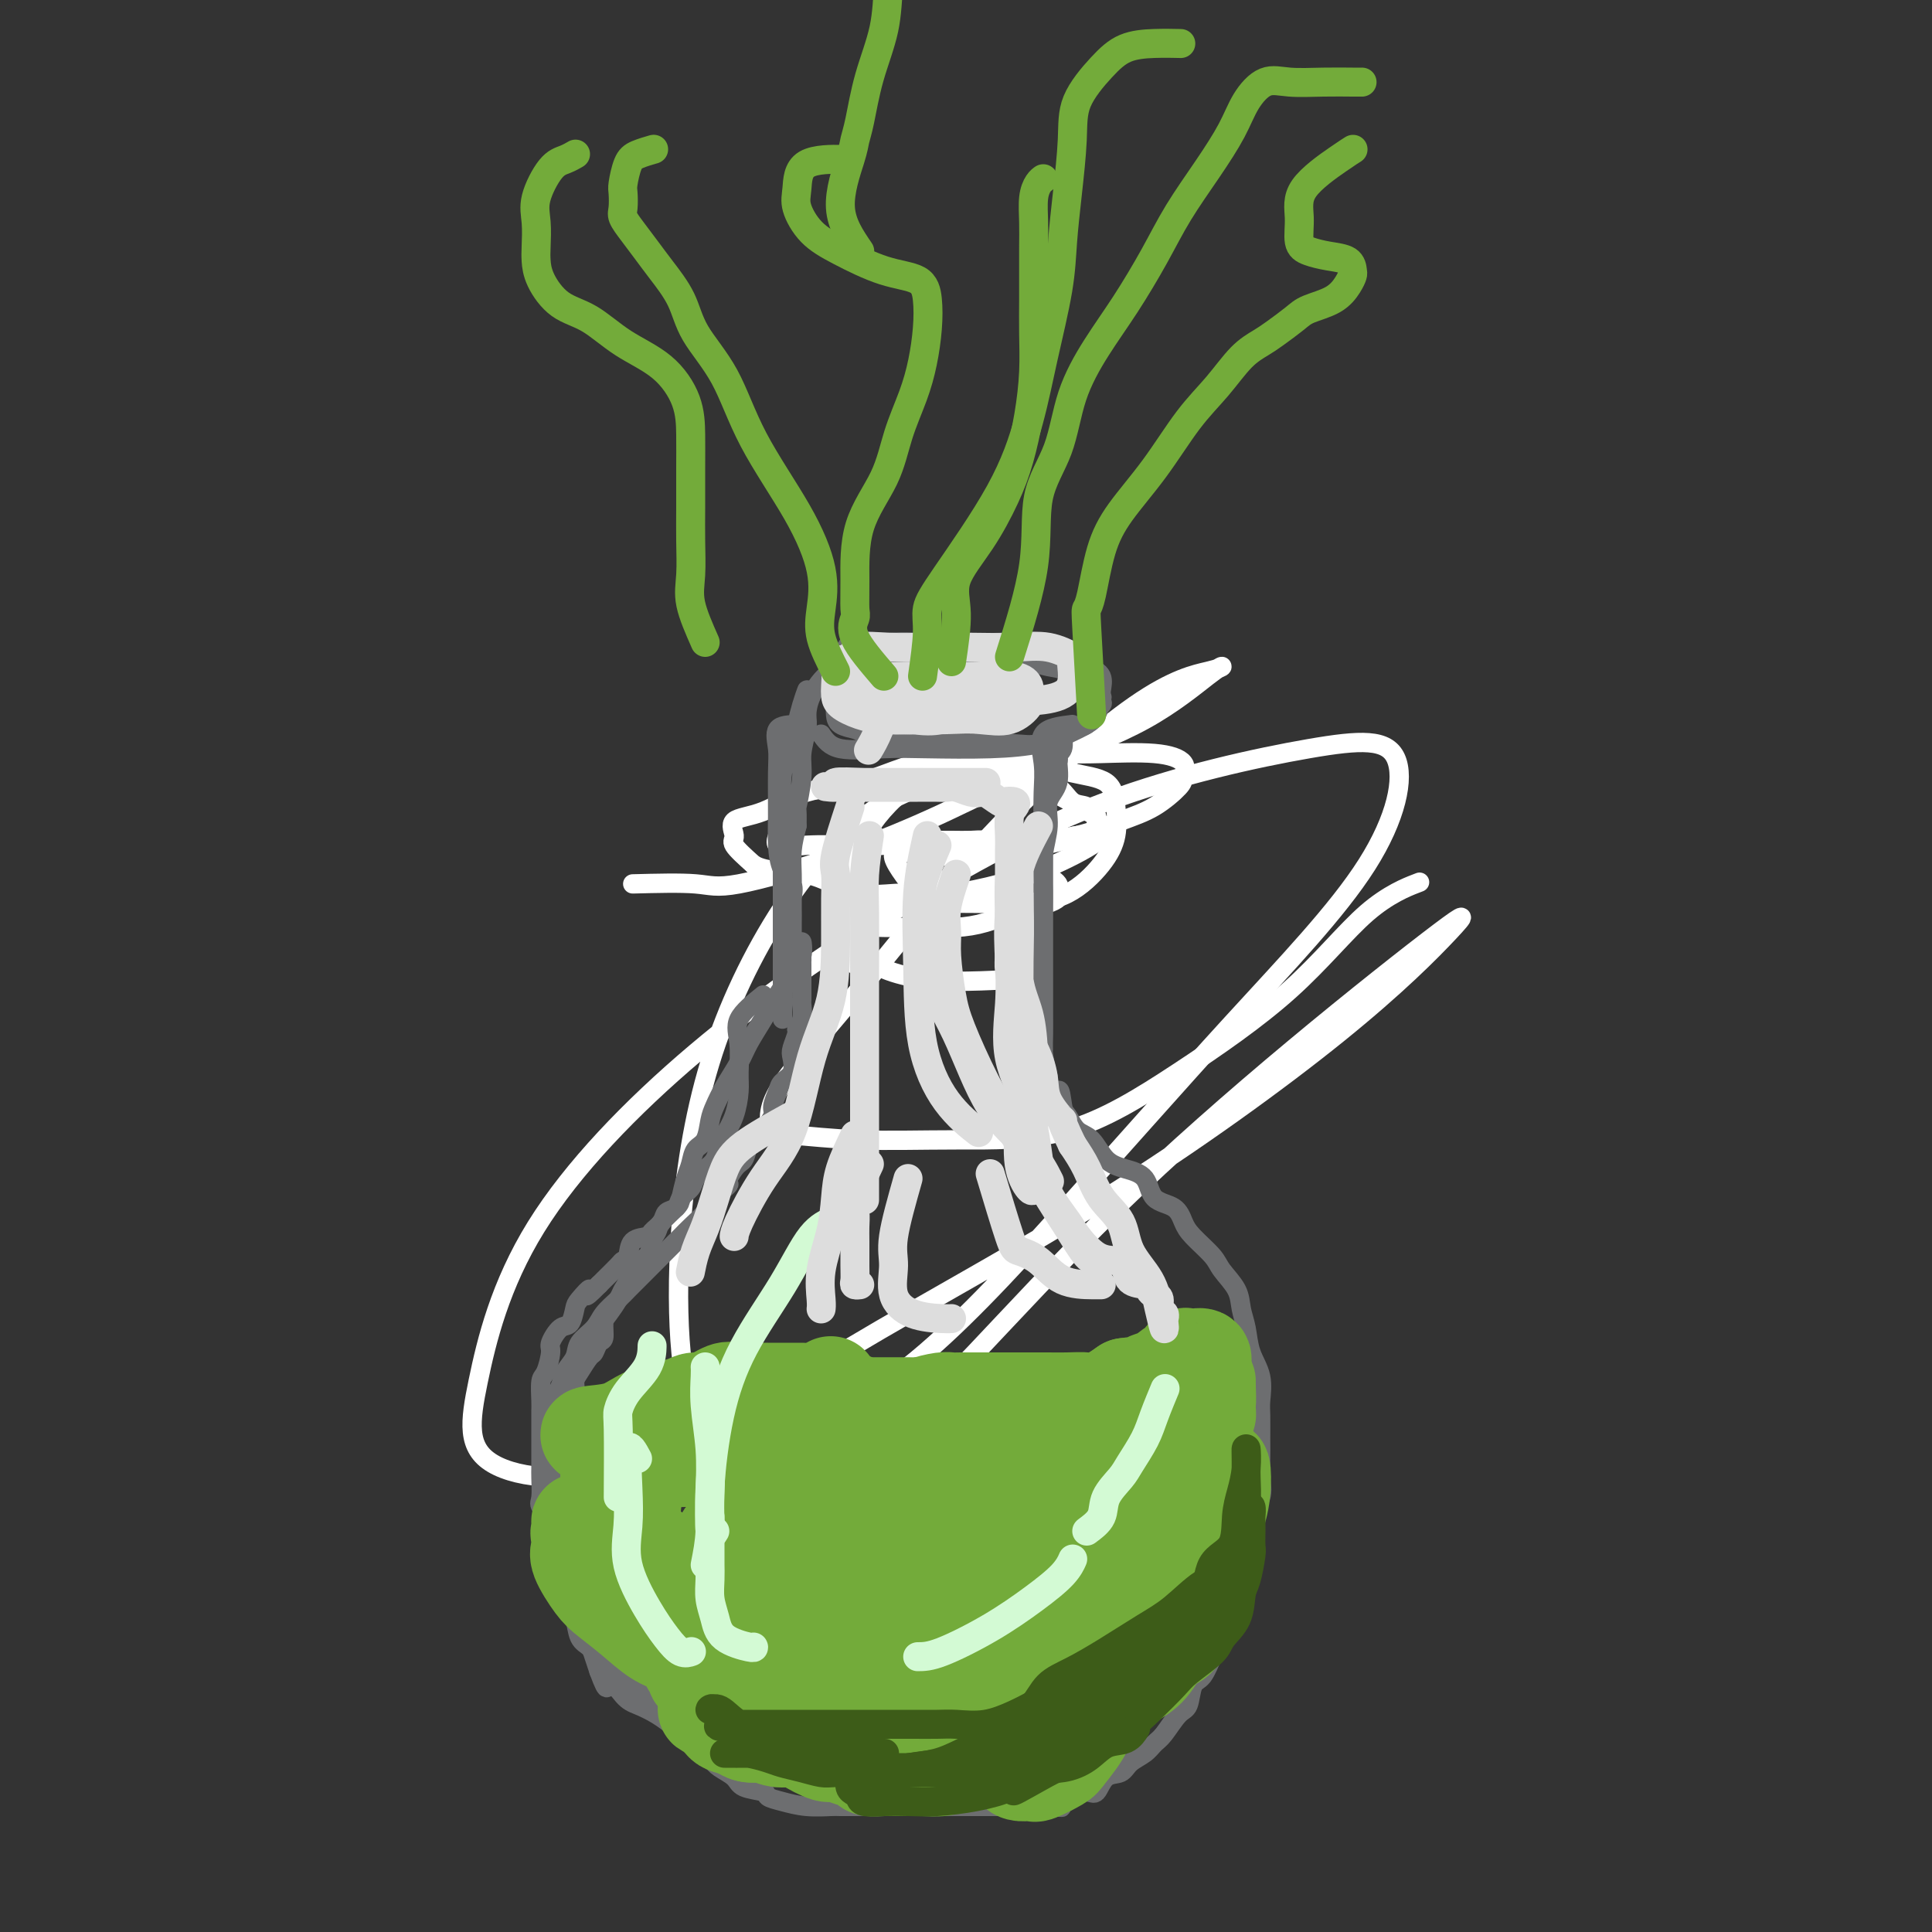 <svg viewBox='0 0 400 400' version='1.1' xmlns='http://www.w3.org/2000/svg' xmlns:xlink='http://www.w3.org/1999/xlink'><rect x="0" y="0" width="400" height="400" fill="#333333" stroke="none"/><g fill='none' stroke='#FFFFFF' stroke-width='4' stroke-linecap='round' stroke-linejoin='round'><path d='M177,193c-0.014,-0.422 -0.028,-0.845 1,-1c1.028,-0.155 3.098,-0.044 5,0c1.902,0.044 3.635,0.019 5,0c1.365,-0.019 2.361,-0.032 4,0c1.639,0.032 3.921,0.110 6,0c2.079,-0.110 3.956,-0.407 6,-1c2.044,-0.593 4.254,-1.483 6,-2c1.746,-0.517 3.027,-0.663 4,-1c0.973,-0.337 1.636,-0.866 2,-1c0.364,-0.134 0.427,0.129 1,0c0.573,-0.129 1.655,-0.648 2,-1c0.345,-0.352 -0.047,-0.536 0,-1c0.047,-0.464 0.532,-1.210 0,-2c-0.532,-0.790 -2.081,-1.626 -3,-2c-0.919,-0.374 -1.208,-0.286 -2,-1c-0.792,-0.714 -2.087,-2.230 -3,-3c-0.913,-0.770 -1.443,-0.795 -2,-1c-0.557,-0.205 -1.141,-0.591 -2,-1c-0.859,-0.409 -1.993,-0.842 -3,-1c-1.007,-0.158 -1.886,-0.043 -3,0c-1.114,0.043 -2.461,0.012 -4,0c-1.539,-0.012 -3.269,-0.006 -5,0'/><path d='M192,174c-2.795,-0.155 -2.282,-0.041 -3,0c-0.718,0.041 -2.665,0.010 -4,0c-1.335,-0.010 -2.056,0.000 -3,0c-0.944,-0.000 -2.109,-0.012 -3,0c-0.891,0.012 -1.506,0.046 -2,0c-0.494,-0.046 -0.867,-0.172 -1,1c-0.133,1.172 -0.028,3.643 0,5c0.028,1.357 -0.023,1.598 0,3c0.023,1.402 0.120,3.963 0,6c-0.120,2.037 -0.458,3.551 0,5c0.458,1.449 1.711,2.833 3,4c1.289,1.167 2.614,2.117 5,3c2.386,0.883 5.835,1.699 10,2c4.165,0.301 9.047,0.086 11,0c1.953,-0.086 0.976,-0.043 0,0'/><path d='M190,185c-2.627,-3.373 -5.253,-6.745 -5,-8c0.253,-1.255 3.386,-0.392 6,0c2.614,0.392 4.709,0.313 7,0c2.291,-0.313 4.776,-0.859 7,-1c2.224,-0.141 4.186,0.122 6,0c1.814,-0.122 3.481,-0.628 5,-1c1.519,-0.372 2.890,-0.611 4,-1c1.110,-0.389 1.959,-0.929 3,-1c1.041,-0.071 2.274,0.328 3,0c0.726,-0.328 0.946,-1.381 1,-2c0.054,-0.619 -0.057,-0.804 0,-1c0.057,-0.196 0.281,-0.403 0,-1c-0.281,-0.597 -1.069,-1.586 -2,-2c-0.931,-0.414 -2.007,-0.255 -3,-1c-0.993,-0.745 -1.903,-2.396 -3,-3c-1.097,-0.604 -2.382,-0.162 -4,0c-1.618,0.162 -3.569,0.043 -6,0c-2.431,-0.043 -5.342,-0.012 -8,0c-2.658,0.012 -5.062,0.003 -7,0c-1.938,-0.003 -3.411,-0.001 -5,0c-1.589,0.001 -3.295,0.000 -5,0'/><path d='M184,163c-6.224,-0.004 -4.284,-0.016 -4,0c0.284,0.016 -1.087,0.058 -2,1c-0.913,0.942 -1.368,2.784 -2,4c-0.632,1.216 -1.440,1.807 -2,3c-0.560,1.193 -0.873,2.987 -1,4c-0.127,1.013 -0.070,1.246 0,2c0.070,0.754 0.153,2.030 0,3c-0.153,0.970 -0.542,1.632 0,2c0.542,0.368 2.016,0.440 3,1c0.984,0.560 1.478,1.609 3,2c1.522,0.391 4.072,0.126 6,0c1.928,-0.126 3.235,-0.111 5,0c1.765,0.111 3.986,0.320 7,0c3.014,-0.320 6.819,-1.169 10,-2c3.181,-0.831 5.739,-1.646 9,-3c3.261,-1.354 7.224,-3.249 10,-5c2.776,-1.751 4.365,-3.357 5,-4c0.635,-0.643 0.318,-0.321 0,0'/><path d='M162,171c-0.877,1.690 -1.754,3.381 -1,4c0.754,0.619 3.138,0.167 6,0c2.862,-0.167 6.202,-0.048 9,0c2.798,0.048 5.056,0.026 8,0c2.944,-0.026 6.575,-0.055 10,0c3.425,0.055 6.645,0.193 10,0c3.355,-0.193 6.847,-0.717 10,-1c3.153,-0.283 5.968,-0.326 9,-1c3.032,-0.674 6.280,-1.980 9,-3c2.720,-1.020 4.912,-1.755 7,-3c2.088,-1.245 4.073,-2.999 5,-4c0.927,-1.001 0.797,-1.249 1,-2c0.203,-0.751 0.740,-2.006 0,-3c-0.740,-0.994 -2.756,-1.727 -6,-2c-3.244,-0.273 -7.717,-0.087 -11,0c-3.283,0.087 -5.375,0.076 -9,0c-3.625,-0.076 -8.781,-0.217 -14,0c-5.219,0.217 -10.500,0.791 -15,2c-4.500,1.209 -8.221,3.052 -12,4c-3.779,0.948 -7.618,1.001 -11,2c-3.382,0.999 -6.307,2.945 -9,4c-2.693,1.055 -5.155,1.221 -6,2c-0.845,0.779 -0.074,2.171 0,3c0.074,0.829 -0.550,1.094 0,2c0.550,0.906 2.275,2.453 4,4'/><path d='M156,179c2.651,1.635 7.279,1.224 11,2c3.721,0.776 6.534,2.741 10,4c3.466,1.259 7.586,1.812 11,2c3.414,0.188 6.124,0.012 10,0c3.876,-0.012 8.920,0.140 13,0c4.080,-0.140 7.196,-0.573 10,-2c2.804,-1.427 5.294,-3.848 7,-6c1.706,-2.152 2.627,-4.033 3,-6c0.373,-1.967 0.199,-4.018 0,-6c-0.199,-1.982 -0.422,-3.893 -2,-5c-1.578,-1.107 -4.509,-1.408 -7,-2c-2.491,-0.592 -4.541,-1.474 -8,-2c-3.459,-0.526 -8.325,-0.697 -13,0c-4.675,0.697 -9.158,2.262 -13,5c-3.842,2.738 -7.043,6.651 -9,10c-1.957,3.349 -2.669,6.135 -3,9c-0.331,2.865 -0.281,5.810 0,9c0.281,3.190 0.795,6.626 1,8c0.205,1.374 0.103,0.687 0,0'/><path d='M227,169c-6.609,-3.709 -13.218,-7.417 -17,-9c-3.782,-1.583 -4.737,-1.039 -9,0c-4.263,1.039 -11.834,2.573 -19,7c-7.166,4.427 -13.926,11.747 -20,21c-6.074,9.253 -11.461,20.437 -15,32c-3.539,11.563 -5.230,23.504 -6,34c-0.770,10.496 -0.620,19.548 0,26c0.620,6.452 1.710,10.305 5,13c3.290,2.695 8.781,4.232 16,3c7.219,-1.232 16.168,-5.234 26,-13c9.832,-7.766 20.547,-19.295 32,-32c11.453,-12.705 23.643,-26.584 35,-39c11.357,-12.416 21.881,-23.369 28,-33c6.119,-9.631 7.833,-17.941 6,-22c-1.833,-4.059 -7.211,-3.868 -18,-2c-10.789,1.868 -26.988,5.412 -42,11c-15.012,5.588 -28.838,13.219 -43,22c-14.162,8.781 -28.661,18.713 -42,30c-13.339,11.287 -25.519,23.928 -33,36c-7.481,12.072 -10.263,23.576 -12,32c-1.737,8.424 -2.429,13.769 3,17c5.429,3.231 16.978,4.348 30,0c13.022,-4.348 27.517,-14.162 44,-24c16.483,-9.838 34.954,-19.700 53,-31c18.046,-11.300 35.666,-24.039 48,-34c12.334,-9.961 19.383,-17.146 23,-21c3.617,-3.854 3.804,-4.378 -2,0c-5.804,4.378 -17.597,13.658 -30,24c-12.403,10.342 -25.416,21.746 -37,33c-11.584,11.254 -21.738,22.358 -29,30c-7.262,7.642 -11.631,11.821 -16,16'/><path d='M186,296c-7.500,7.667 -3.750,3.833 0,0'/><path d='M131,183c4.970,-0.127 9.939,-0.253 13,0c3.061,0.253 4.213,0.887 9,0c4.787,-0.887 13.208,-3.295 21,-6c7.792,-2.705 14.954,-5.706 22,-9c7.046,-3.294 13.977,-6.881 21,-10c7.023,-3.119 14.140,-5.771 20,-9c5.860,-3.229 10.463,-7.034 13,-9c2.537,-1.966 3.009,-2.093 3,-2c-0.009,0.093 -0.498,0.406 -3,1c-2.502,0.594 -7.018,1.470 -15,7c-7.982,5.530 -19.430,15.715 -30,27c-10.570,11.285 -20.263,23.669 -28,33c-7.737,9.331 -13.520,15.610 -16,20c-2.480,4.390 -1.658,6.890 -1,8c0.658,1.110 1.153,0.829 4,1c2.847,0.171 8.047,0.792 14,1c5.953,0.208 12.660,0.002 20,0c7.340,-0.002 15.313,0.198 23,-2c7.687,-2.198 15.087,-6.796 23,-12c7.913,-5.204 16.337,-11.013 23,-17c6.663,-5.987 11.563,-12.150 16,-16c4.437,-3.850 8.411,-5.386 10,-6c1.589,-0.614 0.795,-0.307 0,0'/></g>
<g fill='none' stroke='#6D6E70' stroke-width='4' stroke-linecap='round' stroke-linejoin='round'><path d='M170,152c0.858,1.267 1.715,2.533 4,3c2.285,0.467 5.997,0.133 9,0c3.003,-0.133 5.298,-0.066 9,0c3.702,0.066 8.813,0.132 13,0c4.187,-0.132 7.451,-0.463 10,-1c2.549,-0.537 4.383,-1.281 6,-2c1.617,-0.719 3.018,-1.413 4,-2c0.982,-0.587 1.543,-1.068 2,-2c0.457,-0.932 0.808,-2.315 1,-3c0.192,-0.685 0.226,-0.670 0,-1c-0.226,-0.330 -0.712,-1.004 -2,-2c-1.288,-0.996 -3.377,-2.313 -5,-3c-1.623,-0.687 -2.778,-0.743 -4,-1c-1.222,-0.257 -2.510,-0.714 -4,-1c-1.490,-0.286 -3.180,-0.402 -5,-1c-1.820,-0.598 -3.769,-1.677 -6,-2c-2.231,-0.323 -4.745,0.110 -7,0c-2.255,-0.110 -4.252,-0.764 -6,-1c-1.748,-0.236 -3.245,-0.053 -5,0c-1.755,0.053 -3.766,-0.025 -5,0c-1.234,0.025 -1.692,0.151 -2,0c-0.308,-0.151 -0.468,-0.579 -1,0c-0.532,0.579 -1.438,2.165 -2,3c-0.562,0.835 -0.781,0.917 -1,1'/><path d='M173,137c-0.464,0.770 -0.124,0.696 0,1c0.124,0.304 0.033,0.987 0,2c-0.033,1.013 -0.008,2.355 0,3c0.008,0.645 -0.002,0.593 0,1c0.002,0.407 0.015,1.274 0,2c-0.015,0.726 -0.057,1.312 0,2c0.057,0.688 0.212,1.477 1,2c0.788,0.523 2.210,0.781 3,1c0.790,0.219 0.948,0.398 2,1c1.052,0.602 2.999,1.625 4,2c1.001,0.375 1.058,0.100 2,0c0.942,-0.100 2.771,-0.025 5,0c2.229,0.025 4.860,-0.000 7,0c2.140,0.000 3.790,0.025 6,0c2.210,-0.025 4.981,-0.100 7,0c2.019,0.100 3.285,0.375 5,0c1.715,-0.375 3.879,-1.400 5,-2c1.121,-0.600 1.201,-0.776 2,-1c0.799,-0.224 2.319,-0.496 3,-1c0.681,-0.504 0.524,-1.241 1,-2c0.476,-0.759 1.584,-1.541 2,-2c0.416,-0.459 0.138,-0.597 0,-1c-0.138,-0.403 -0.137,-1.072 0,-2c0.137,-0.928 0.411,-2.115 0,-3c-0.411,-0.885 -1.506,-1.466 -3,-2c-1.494,-0.534 -3.387,-1.019 -5,-2c-1.613,-0.981 -2.946,-2.456 -5,-3c-2.054,-0.544 -4.829,-0.156 -8,0c-3.171,0.156 -6.738,0.080 -10,0c-3.262,-0.080 -6.218,-0.166 -9,0c-2.782,0.166 -5.391,0.583 -8,1'/><path d='M180,134c-6.138,0.491 -3.985,1.219 -4,2c-0.015,0.781 -2.200,1.614 -4,3c-1.800,1.386 -3.214,3.324 -4,5c-0.786,1.676 -0.943,3.088 -1,4c-0.057,0.912 -0.015,1.322 0,2c0.015,0.678 0.004,1.622 0,2c-0.004,0.378 -0.002,0.189 0,0'/><path d='M165,150c-1.691,0.059 -3.382,0.117 -4,1c-0.618,0.883 -0.164,2.589 0,4c0.164,1.411 0.037,2.527 0,5c-0.037,2.473 0.014,6.305 0,9c-0.014,2.695 -0.095,4.254 0,6c0.095,1.746 0.365,3.680 1,5c0.635,1.320 1.634,2.026 2,3c0.366,0.974 0.098,2.216 0,3c-0.098,0.784 -0.026,1.112 0,2c0.026,0.888 0.007,2.338 0,3c-0.007,0.662 -0.002,0.537 0,1c0.002,0.463 0.001,1.514 0,2c-0.001,0.486 -0.000,0.406 0,1c0.000,0.594 0.000,1.861 0,2c-0.000,0.139 -0.001,-0.849 0,-2c0.001,-1.151 0.003,-2.463 0,-4c-0.003,-1.537 -0.011,-3.299 0,-5c0.011,-1.701 0.041,-3.343 0,-5c-0.041,-1.657 -0.155,-3.331 0,-5c0.155,-1.669 0.577,-3.335 1,-5'/><path d='M165,171c0.090,-4.626 -0.186,-3.191 0,-4c0.186,-0.809 0.834,-3.862 1,-6c0.166,-2.138 -0.151,-3.360 0,-5c0.151,-1.640 0.770,-3.699 1,-5c0.230,-1.301 0.073,-1.843 0,-3c-0.073,-1.157 -0.060,-2.930 0,-4c0.060,-1.070 0.166,-1.436 0,-1c-0.166,0.436 -0.605,1.674 -1,3c-0.395,1.326 -0.747,2.740 -1,4c-0.253,1.260 -0.408,2.365 -1,4c-0.592,1.635 -1.623,3.799 -2,6c-0.377,2.201 -0.101,4.439 0,7c0.101,2.561 0.027,5.445 0,8c-0.027,2.555 -0.007,4.779 0,7c0.007,2.221 0.002,4.437 0,7c-0.002,2.563 -0.001,5.471 0,8c0.001,2.529 0.000,4.678 0,6c-0.000,1.322 -0.000,1.818 0,3c0.000,1.182 0.000,3.049 0,4c-0.000,0.951 -0.000,0.986 0,1c0.000,0.014 0.000,0.007 0,0'/><path d='M222,150c-2.536,0.307 -5.072,0.613 -6,2c-0.928,1.387 -0.249,3.853 0,6c0.249,2.147 0.067,3.974 0,6c-0.067,2.026 -0.018,4.252 0,7c0.018,2.748 0.005,6.017 0,8c-0.005,1.983 -0.001,2.679 0,4c0.001,1.321 0.000,3.268 0,5c-0.000,1.732 -0.000,3.249 0,5c0.000,1.751 0.000,3.737 0,5c-0.000,1.263 -0.000,1.804 0,3c0.000,1.196 0.000,3.049 0,4c-0.000,0.951 -0.000,1.001 0,2c0.000,0.999 0.000,2.948 0,4c-0.000,1.052 -0.000,1.206 0,2c0.000,0.794 0.000,2.229 0,3c-0.000,0.771 -0.000,0.877 0,1c0.000,0.123 0.000,0.264 0,-1c-0.000,-1.264 -0.000,-3.933 0,-6c0.000,-2.067 0.000,-3.534 0,-5'/><path d='M216,205c-0.000,-2.608 -0.001,-3.627 0,-5c0.001,-1.373 0.005,-3.100 0,-5c-0.005,-1.900 -0.017,-3.971 0,-6c0.017,-2.029 0.065,-4.014 0,-6c-0.065,-1.986 -0.243,-3.971 0,-6c0.243,-2.029 0.906,-4.100 1,-6c0.094,-1.900 -0.381,-3.630 0,-5c0.381,-1.370 1.618,-2.382 2,-4c0.382,-1.618 -0.093,-3.844 0,-5c0.093,-1.156 0.753,-1.243 1,-2c0.247,-0.757 0.082,-2.184 0,-3c-0.082,-0.816 -0.081,-1.020 0,-1c0.081,0.020 0.242,0.263 0,1c-0.242,0.737 -0.888,1.967 -1,3c-0.112,1.033 0.310,1.870 0,3c-0.310,1.130 -1.351,2.555 -2,4c-0.649,1.445 -0.906,2.910 -1,5c-0.094,2.090 -0.025,4.805 0,7c0.025,2.195 0.007,3.869 0,6c-0.007,2.131 -0.002,4.719 0,7c0.002,2.281 0.000,4.255 0,6c-0.000,1.745 0.000,3.260 0,5c-0.000,1.740 -0.001,3.703 0,5c0.001,1.297 0.003,1.928 0,3c-0.003,1.072 -0.011,2.586 0,4c0.011,1.414 0.041,2.727 0,4c-0.041,1.273 -0.155,2.507 0,4c0.155,1.493 0.577,3.247 1,5'/><path d='M217,223c0.557,9.181 1.451,4.135 2,3c0.549,-1.135 0.754,1.643 1,3c0.246,1.357 0.532,1.295 1,2c0.468,0.705 1.116,2.179 2,3c0.884,0.821 2.002,0.990 3,2c0.998,1.010 1.874,2.860 3,4c1.126,1.140 2.501,1.568 4,2c1.499,0.432 3.124,0.866 4,2c0.876,1.134 1.005,2.968 2,4c0.995,1.032 2.856,1.262 4,2c1.144,0.738 1.571,1.985 2,3c0.429,1.015 0.860,1.797 2,3c1.140,1.203 2.988,2.827 4,4c1.012,1.173 1.187,1.895 2,3c0.813,1.105 2.264,2.594 3,4c0.736,1.406 0.758,2.730 1,4c0.242,1.270 0.706,2.487 1,4c0.294,1.513 0.418,3.321 1,5c0.582,1.679 1.620,3.229 2,5c0.380,1.771 0.101,3.765 0,5c-0.101,1.235 -0.025,1.712 0,3c0.025,1.288 -0.001,3.388 0,5c0.001,1.612 0.029,2.737 0,4c-0.029,1.263 -0.116,2.664 0,4c0.116,1.336 0.434,2.606 0,4c-0.434,1.394 -1.622,2.912 -2,4c-0.378,1.088 0.053,1.744 0,3c-0.053,1.256 -0.592,3.110 -1,4c-0.408,0.890 -0.687,0.817 -1,2c-0.313,1.183 -0.661,3.624 -1,5c-0.339,1.376 -0.670,1.688 -1,2'/><path d='M255,330c-1.322,3.938 -1.627,3.783 -2,4c-0.373,0.217 -0.814,0.807 -2,2c-1.186,1.193 -3.115,2.990 -5,4c-1.885,1.010 -3.725,1.233 -5,2c-1.275,0.767 -1.987,2.077 -3,3c-1.013,0.923 -2.329,1.458 -4,2c-1.671,0.542 -3.696,1.090 -5,2c-1.304,0.910 -1.885,2.183 -3,3c-1.115,0.817 -2.763,1.177 -4,2c-1.237,0.823 -2.062,2.108 -3,3c-0.938,0.892 -1.989,1.391 -3,2c-1.011,0.609 -1.980,1.329 -3,2c-1.020,0.671 -2.089,1.294 -3,2c-0.911,0.706 -1.663,1.496 -3,2c-1.337,0.504 -3.259,0.724 -5,1c-1.741,0.276 -3.301,0.610 -5,1c-1.699,0.390 -3.535,0.837 -5,1c-1.465,0.163 -2.557,0.044 -4,0c-1.443,-0.044 -3.235,-0.012 -5,0c-1.765,0.012 -3.502,0.003 -5,0c-1.498,-0.003 -2.756,0.001 -4,0c-1.244,-0.001 -2.472,-0.006 -4,0c-1.528,0.006 -3.356,0.025 -5,0c-1.644,-0.025 -3.106,-0.093 -5,0c-1.894,0.093 -4.222,0.345 -6,0c-1.778,-0.345 -3.007,-1.289 -4,-2c-0.993,-0.711 -1.749,-1.191 -3,-2c-1.251,-0.809 -2.995,-1.949 -4,-3c-1.005,-1.051 -1.271,-2.014 -2,-3c-0.729,-0.986 -1.923,-1.996 -3,-3c-1.077,-1.004 -2.039,-2.002 -3,-3'/><path d='M135,352c-3.706,-3.028 -3.472,-2.598 -4,-3c-0.528,-0.402 -1.819,-1.637 -3,-3c-1.181,-1.363 -2.254,-2.856 -3,-4c-0.746,-1.144 -1.166,-1.940 -2,-3c-0.834,-1.060 -2.084,-2.386 -3,-4c-0.916,-1.614 -1.500,-3.517 -2,-5c-0.500,-1.483 -0.917,-2.545 -1,-4c-0.083,-1.455 0.166,-3.302 0,-5c-0.166,-1.698 -0.748,-3.249 -1,-5c-0.252,-1.751 -0.173,-3.704 0,-5c0.173,-1.296 0.439,-1.936 0,-3c-0.439,-1.064 -1.584,-2.552 -2,-4c-0.416,-1.448 -0.105,-2.856 0,-4c0.105,-1.144 0.002,-2.025 0,-3c-0.002,-0.975 0.098,-2.046 0,-3c-0.098,-0.954 -0.393,-1.792 0,-3c0.393,-1.208 1.474,-2.788 2,-4c0.526,-1.212 0.496,-2.057 1,-3c0.504,-0.943 1.542,-1.985 2,-3c0.458,-1.015 0.336,-2.001 1,-3c0.664,-0.999 2.115,-2.009 3,-3c0.885,-0.991 1.203,-1.964 2,-3c0.797,-1.036 2.071,-2.135 3,-3c0.929,-0.865 1.513,-1.496 2,-2c0.487,-0.504 0.878,-0.883 2,-2c1.122,-1.117 2.976,-2.974 4,-4c1.024,-1.026 1.219,-1.223 2,-2c0.781,-0.777 2.147,-2.136 3,-3c0.853,-0.864 1.191,-1.233 2,-2c0.809,-0.767 2.088,-1.934 3,-3c0.912,-1.066 1.456,-2.033 2,-3'/><path d='M148,248c4.692,-4.871 2.422,-2.050 2,-2c-0.422,0.050 1.003,-2.671 2,-4c0.997,-1.329 1.567,-1.266 2,-2c0.433,-0.734 0.728,-2.264 1,-3c0.272,-0.736 0.521,-0.676 1,-1c0.479,-0.324 1.188,-1.032 2,-2c0.812,-0.968 1.728,-2.198 2,-3c0.272,-0.802 -0.098,-1.178 0,-2c0.098,-0.822 0.666,-2.092 1,-3c0.334,-0.908 0.433,-1.455 1,-2c0.567,-0.545 1.601,-1.087 2,-2c0.399,-0.913 0.163,-2.197 0,-3c-0.163,-0.803 -0.254,-1.126 0,-2c0.254,-0.874 0.853,-2.299 1,-3c0.147,-0.701 -0.157,-0.677 0,-1c0.157,-0.323 0.774,-0.991 1,-2c0.226,-1.009 0.061,-2.358 0,-3c-0.061,-0.642 -0.016,-0.579 0,-1c0.016,-0.421 0.004,-1.328 0,-2c-0.004,-0.672 -0.002,-1.108 0,-2c0.002,-0.892 0.002,-2.241 0,-3c-0.002,-0.759 -0.006,-0.930 0,-1c0.006,-0.070 0.022,-0.039 0,-1c-0.022,-0.961 -0.083,-2.912 0,-3c0.083,-0.088 0.309,1.689 0,3c-0.309,1.311 -1.155,2.155 -2,3'/><path d='M164,201c-0.850,1.826 -1.974,3.391 -3,5c-1.026,1.609 -1.952,3.264 -3,5c-1.048,1.736 -2.217,3.555 -3,5c-0.783,1.445 -1.178,2.516 -2,4c-0.822,1.484 -2.069,3.380 -3,5c-0.931,1.620 -1.545,2.965 -2,4c-0.455,1.035 -0.752,1.759 -1,3c-0.248,1.241 -0.448,2.998 -1,4c-0.552,1.002 -1.455,1.251 -2,2c-0.545,0.749 -0.731,2.000 -1,3c-0.269,1.000 -0.621,1.749 -1,3c-0.379,1.251 -0.785,3.006 -1,4c-0.215,0.994 -0.241,1.229 -1,2c-0.759,0.771 -2.252,2.078 -3,3c-0.748,0.922 -0.749,1.458 -1,2c-0.251,0.542 -0.750,1.090 -1,2c-0.250,0.910 -0.251,2.182 -1,3c-0.749,0.818 -2.246,1.182 -3,2c-0.754,0.818 -0.766,2.091 -1,3c-0.234,0.909 -0.689,1.456 -1,2c-0.311,0.544 -0.479,1.086 -1,2c-0.521,0.914 -1.397,2.200 -2,3c-0.603,0.800 -0.934,1.116 -1,2c-0.066,0.884 0.134,2.338 0,3c-0.134,0.662 -0.600,0.533 -1,1c-0.400,0.467 -0.733,1.528 -1,2c-0.267,0.472 -0.466,0.353 -1,1c-0.534,0.647 -1.401,2.060 -2,3c-0.599,0.940 -0.931,1.407 -1,2c-0.069,0.593 0.123,1.312 0,2c-0.123,0.688 -0.562,1.344 -1,2'/><path d='M118,290c-7.051,14.207 -1.680,5.225 0,2c1.680,-3.225 -0.333,-0.694 -1,1c-0.667,1.694 0.010,2.552 0,3c-0.010,0.448 -0.707,0.487 -1,1c-0.293,0.513 -0.184,1.500 0,2c0.184,0.500 0.442,0.512 0,1c-0.442,0.488 -1.582,1.450 -2,2c-0.418,0.550 -0.112,0.686 0,1c0.112,0.314 0.032,0.804 0,1c-0.032,0.196 -0.016,0.098 0,0'/><path d='M158,206c-2.114,1.705 -4.229,3.411 -5,5c-0.771,1.589 -0.199,3.063 0,5c0.199,1.937 0.026,4.338 0,6c-0.026,1.662 0.096,2.585 0,4c-0.096,1.415 -0.410,3.324 -1,5c-0.590,1.676 -1.458,3.120 -2,4c-0.542,0.880 -0.760,1.194 -1,2c-0.240,0.806 -0.502,2.102 -1,3c-0.498,0.898 -1.231,1.396 -2,2c-0.769,0.604 -1.572,1.313 -2,2c-0.428,0.687 -0.481,1.353 -1,2c-0.519,0.647 -1.505,1.276 -2,2c-0.495,0.724 -0.498,1.542 -1,2c-0.502,0.458 -1.504,0.554 -2,1c-0.496,0.446 -0.486,1.240 -1,2c-0.514,0.760 -1.553,1.485 -2,2c-0.447,0.515 -0.303,0.818 -1,1c-0.697,0.182 -2.236,0.241 -3,1c-0.764,0.759 -0.755,2.217 -1,3c-0.245,0.783 -0.746,0.890 -1,1c-0.254,0.110 -0.261,0.222 -1,1c-0.739,0.778 -2.211,2.222 -3,3c-0.789,0.778 -0.894,0.889 -1,1'/><path d='M124,266c-4.058,4.147 -2.203,1.515 -2,1c0.203,-0.515 -1.246,1.088 -2,2c-0.754,0.912 -0.814,1.134 -1,2c-0.186,0.866 -0.497,2.376 -1,3c-0.503,0.624 -1.196,0.364 -2,1c-0.804,0.636 -1.718,2.170 -2,3c-0.282,0.830 0.068,0.957 0,2c-0.068,1.043 -0.554,3.002 -1,4c-0.446,0.998 -0.852,1.034 -1,2c-0.148,0.966 -0.040,2.863 0,4c0.040,1.137 0.011,1.516 0,2c-0.011,0.484 -0.003,1.075 0,2c0.003,0.925 0.001,2.185 0,3c-0.001,0.815 0.000,1.185 0,2c-0.000,0.815 -0.002,2.076 0,3c0.002,0.924 0.009,1.512 0,2c-0.009,0.488 -0.033,0.877 0,2c0.033,1.123 0.122,2.980 0,4c-0.122,1.020 -0.454,1.202 0,2c0.454,0.798 1.694,2.213 2,3c0.306,0.787 -0.320,0.948 0,2c0.320,1.052 1.588,2.996 2,4c0.412,1.004 -0.030,1.068 0,2c0.030,0.932 0.532,2.732 1,4c0.468,1.268 0.903,2.002 1,3c0.097,0.998 -0.143,2.258 0,3c0.143,0.742 0.668,0.964 1,2c0.332,1.036 0.470,2.886 1,4c0.530,1.114 1.450,1.492 2,2c0.550,0.508 0.728,1.145 1,2c0.272,0.855 0.636,1.927 1,3'/><path d='M124,346c2.163,5.867 1.570,2.534 2,2c0.430,-0.534 1.883,1.731 3,3c1.117,1.269 1.898,1.543 3,2c1.102,0.457 2.526,1.099 4,2c1.474,0.901 2.999,2.062 4,3c1.001,0.938 1.480,1.655 2,2c0.520,0.345 1.081,0.320 2,1c0.919,0.680 2.194,2.066 3,3c0.806,0.934 1.142,1.416 2,2c0.858,0.584 2.237,1.269 3,2c0.763,0.731 0.908,1.506 2,2c1.092,0.494 3.130,0.707 4,1c0.870,0.293 0.573,0.667 1,1c0.427,0.333 1.578,0.625 3,1c1.422,0.375 3.114,0.833 5,1c1.886,0.167 3.965,0.045 5,0c1.035,-0.045 1.027,-0.012 2,0c0.973,0.012 2.928,0.003 4,0c1.072,-0.003 1.263,-0.001 2,0c0.737,0.001 2.020,0.000 3,0c0.980,-0.000 1.655,-0.000 2,0c0.345,0.000 0.359,0.000 1,0c0.641,-0.000 1.908,-0.000 3,0c1.092,0.000 2.009,0.000 3,0c0.991,-0.000 2.055,-0.000 3,0c0.945,0.000 1.771,0.000 3,0c1.229,-0.000 2.863,-0.000 4,0c1.137,0.000 1.779,0.000 3,0c1.221,-0.000 3.021,-0.000 4,0c0.979,0.000 1.137,0.000 2,0c0.863,-0.000 2.432,-0.000 4,0'/><path d='M215,374c8.562,0.218 3.467,0.264 2,0c-1.467,-0.264 0.695,-0.838 2,-1c1.305,-0.162 1.752,0.090 2,0c0.248,-0.090 0.297,-0.520 1,-1c0.703,-0.480 2.060,-1.010 3,-1c0.940,0.010 1.463,0.561 2,0c0.537,-0.561 1.089,-2.234 2,-3c0.911,-0.766 2.183,-0.626 3,-1c0.817,-0.374 1.181,-1.263 2,-2c0.819,-0.737 2.093,-1.322 3,-2c0.907,-0.678 1.447,-1.450 2,-2c0.553,-0.550 1.121,-0.880 2,-2c0.879,-1.120 2.071,-3.032 3,-4c0.929,-0.968 1.597,-0.992 2,-2c0.403,-1.008 0.543,-3.002 1,-4c0.457,-0.998 1.231,-1.002 2,-2c0.769,-0.998 1.534,-2.990 2,-4c0.466,-1.010 0.633,-1.038 1,-2c0.367,-0.962 0.936,-2.859 1,-4c0.064,-1.141 -0.375,-1.526 0,-2c0.375,-0.474 1.565,-1.038 2,-2c0.435,-0.962 0.117,-2.323 0,-3c-0.117,-0.677 -0.031,-0.669 0,-1c0.031,-0.331 0.008,-0.999 0,-2c-0.008,-1.001 -0.002,-2.333 0,-3c0.002,-0.667 0.001,-0.667 0,-1c-0.001,-0.333 -0.000,-0.998 0,-2c0.000,-1.002 0.000,-2.341 0,-3c-0.000,-0.659 -0.000,-0.639 0,-1c0.000,-0.361 0.000,-1.103 0,-2c-0.000,-0.897 -0.000,-1.948 0,-3'/><path d='M255,312c0.000,-3.363 0.000,-1.272 0,-1c-0.000,0.272 0.000,-1.275 0,-2c0.000,-0.725 -0.000,-0.627 0,-1c0.000,-0.373 0.000,-1.216 0,-2c0.000,-0.784 -0.000,-1.510 0,-2c0.000,-0.490 0.000,-0.745 0,-1c0.000,-0.255 0.000,-0.510 0,-1c0.000,-0.490 0.000,-1.217 0,-2c0.000,-0.783 0.000,-1.624 0,-2c0.000,-0.376 0.000,-0.286 0,-1c-0.000,-0.714 0.000,-2.232 0,-3c-0.000,-0.768 0.000,-0.787 0,-1c-0.000,-0.213 0.000,-0.620 0,-1c0.000,-0.380 0.000,-0.732 0,-1c-0.000,-0.268 -0.000,-0.453 0,-1c0.000,-0.547 0.000,-1.456 0,-2c-0.000,-0.544 -0.000,-0.722 0,-1c0.000,-0.278 0.000,-0.656 0,-1c-0.000,-0.344 -0.000,-0.655 0,-1c0.000,-0.345 0.000,-0.723 0,-1c-0.000,-0.277 -0.000,-0.453 0,-1c0.000,-0.547 0.000,-1.466 0,-2c-0.000,-0.534 -0.000,-0.682 0,-1c0.000,-0.318 0.000,-0.805 0,-1c-0.000,-0.195 0.000,-0.097 0,0'/></g>
<g fill='none' stroke='#73AB3A' stroke-width='20' stroke-linecap='round' stroke-linejoin='round'><path d='M149,331c-7.607,-5.421 -15.215,-10.842 -18,-13c-2.785,-2.158 -0.749,-1.052 0,-1c0.749,0.052 0.210,-0.948 0,-2c-0.210,-1.052 -0.093,-2.155 0,-3c0.093,-0.845 0.160,-1.431 0,-2c-0.160,-0.569 -0.549,-1.119 0,-2c0.549,-0.881 2.035,-2.092 3,-3c0.965,-0.908 1.409,-1.511 2,-2c0.591,-0.489 1.331,-0.863 2,-1c0.669,-0.137 1.269,-0.039 2,0c0.731,0.039 1.595,0.017 2,0c0.405,-0.017 0.353,-0.029 1,0c0.647,0.029 1.994,0.101 3,0c1.006,-0.101 1.671,-0.374 2,0c0.329,0.374 0.323,1.395 1,2c0.677,0.605 2.037,0.793 3,1c0.963,0.207 1.527,0.434 2,1c0.473,0.566 0.853,1.472 1,2c0.147,0.528 0.060,0.678 1,1c0.940,0.322 2.907,0.818 4,1c1.093,0.182 1.312,0.052 2,0c0.688,-0.052 1.844,-0.026 3,0'/><path d='M165,310c3.078,1.167 1.273,0.085 1,-1c-0.273,-1.085 0.988,-2.171 2,-3c1.012,-0.829 1.777,-1.399 2,-2c0.223,-0.601 -0.097,-1.233 0,-2c0.097,-0.767 0.611,-1.670 1,-2c0.389,-0.330 0.653,-0.089 1,0c0.347,0.089 0.777,0.024 1,0c0.223,-0.024 0.238,-0.006 1,0c0.762,0.006 2.272,0.002 3,0c0.728,-0.002 0.675,-0.000 1,0c0.325,0.000 1.028,-0.000 2,0c0.972,0.000 2.213,0.002 3,0c0.787,-0.002 1.120,-0.007 2,0c0.880,0.007 2.305,0.027 3,0c0.695,-0.027 0.658,-0.102 1,0c0.342,0.102 1.061,0.381 2,0c0.939,-0.381 2.096,-1.423 3,-2c0.904,-0.577 1.554,-0.691 2,-1c0.446,-0.309 0.687,-0.815 1,-1c0.313,-0.185 0.697,-0.050 1,0c0.303,0.050 0.526,0.013 1,0c0.474,-0.013 1.198,-0.004 2,0c0.802,0.004 1.680,0.001 3,0c1.320,-0.001 3.082,-0.000 4,0c0.918,0.000 0.991,0.000 2,0c1.009,-0.000 2.953,-0.000 4,0c1.047,0.000 1.198,0.000 2,0c0.802,-0.000 2.256,-0.000 3,0c0.744,0.000 0.777,0.000 1,0c0.223,-0.000 0.635,-0.000 1,0c0.365,0.000 0.682,0.000 1,0'/><path d='M222,296c8.008,-0.497 2.527,0.259 1,0c-1.527,-0.259 0.899,-1.534 2,-2c1.101,-0.466 0.875,-0.124 1,0c0.125,0.124 0.600,0.029 1,0c0.400,-0.029 0.725,0.006 1,0c0.275,-0.006 0.500,-0.054 1,0c0.500,0.054 1.276,0.211 2,0c0.724,-0.211 1.396,-0.789 2,-1c0.604,-0.211 1.139,-0.057 2,0c0.861,0.057 2.047,0.015 3,0c0.953,-0.015 1.673,-0.004 2,0c0.327,0.004 0.262,0.001 1,0c0.738,-0.001 2.278,0.000 3,0c0.722,-0.000 0.624,-0.002 1,0c0.376,0.002 1.225,0.009 2,0c0.775,-0.009 1.476,-0.034 2,0c0.524,0.034 0.873,0.125 1,0c0.127,-0.125 0.034,-0.468 0,-1c-0.034,-0.532 -0.009,-1.253 0,-2c0.009,-0.747 0.003,-1.521 0,-2c-0.003,-0.479 -0.003,-0.663 0,-1c0.003,-0.337 0.009,-0.828 0,-1c-0.009,-0.172 -0.033,-0.025 0,1c0.033,1.025 0.124,2.930 0,4c-0.124,1.070 -0.464,1.306 -1,2c-0.536,0.694 -1.268,1.847 -2,3'/><path d='M247,296c-0.821,1.878 -1.373,2.072 -2,2c-0.627,-0.072 -1.327,-0.412 -2,0c-0.673,0.412 -1.317,1.574 -3,2c-1.683,0.426 -4.404,0.114 -7,0c-2.596,-0.114 -5.069,-0.030 -7,0c-1.931,0.030 -3.322,0.005 -5,0c-1.678,-0.005 -3.643,0.011 -5,0c-1.357,-0.011 -2.107,-0.047 -3,0c-0.893,0.047 -1.930,0.178 -3,0c-1.070,-0.178 -2.174,-0.663 -3,-1c-0.826,-0.337 -1.376,-0.524 -2,-1c-0.624,-0.476 -1.324,-1.242 -2,-2c-0.676,-0.758 -1.330,-1.510 -2,-2c-0.670,-0.490 -1.357,-0.720 -2,-1c-0.643,-0.280 -1.242,-0.611 -2,-1c-0.758,-0.389 -1.677,-0.836 -3,-1c-1.323,-0.164 -3.052,-0.044 -4,0c-0.948,0.044 -1.117,0.012 -2,0c-0.883,-0.012 -2.482,-0.003 -4,0c-1.518,0.003 -2.956,0.001 -4,0c-1.044,-0.001 -1.695,0.000 -2,0c-0.305,-0.000 -0.264,-0.001 -1,0c-0.736,0.001 -2.250,0.003 -3,0c-0.750,-0.003 -0.737,-0.012 -1,0c-0.263,0.012 -0.802,0.044 -1,0c-0.198,-0.044 -0.053,-0.166 0,-1c0.053,-0.834 0.015,-2.381 0,-3c-0.015,-0.619 -0.008,-0.309 0,0'/><path d='M125,298c-1.818,-0.387 -3.635,-0.773 -3,-1c0.635,-0.227 3.723,-0.293 6,-1c2.277,-0.707 3.744,-2.053 6,-3c2.256,-0.947 5.300,-1.493 7,-2c1.700,-0.507 2.054,-0.973 3,-1c0.946,-0.027 2.483,0.385 4,0c1.517,-0.385 3.012,-1.567 4,-2c0.988,-0.433 1.467,-0.116 2,0c0.533,0.116 1.119,0.031 2,0c0.881,-0.031 2.055,-0.008 3,0c0.945,0.008 1.660,0.002 2,0c0.340,-0.002 0.306,-0.001 1,0c0.694,0.001 2.115,0.000 3,0c0.885,-0.000 1.234,-0.000 1,0c-0.234,0.000 -1.053,0.000 -2,0c-0.947,-0.000 -2.024,-0.000 -3,0c-0.976,0.000 -1.850,0.000 -3,0c-1.150,-0.000 -2.575,-0.000 -4,0'/><path d='M154,288c-2.415,-0.113 -2.952,-0.396 -4,0c-1.048,0.396 -2.605,1.472 -4,2c-1.395,0.528 -2.626,0.508 -4,1c-1.374,0.492 -2.891,1.494 -4,2c-1.109,0.506 -1.809,0.514 -3,1c-1.191,0.486 -2.872,1.450 -4,2c-1.128,0.550 -1.702,0.685 -2,1c-0.298,0.315 -0.320,0.811 -1,1c-0.680,0.189 -2.017,0.072 -2,0c0.017,-0.072 1.388,-0.099 3,0c1.612,0.099 3.466,0.325 5,0c1.534,-0.325 2.749,-1.200 4,-2c1.251,-0.800 2.539,-1.525 4,-2c1.461,-0.475 3.096,-0.702 4,-1c0.904,-0.298 1.077,-0.668 2,-1c0.923,-0.332 2.596,-0.625 4,-1c1.404,-0.375 2.539,-0.832 4,-1c1.461,-0.168 3.249,-0.046 5,0c1.751,0.046 3.467,0.015 5,0c1.533,-0.015 2.885,-0.015 4,0c1.115,0.015 1.994,0.046 3,0c1.006,-0.046 2.140,-0.168 3,0c0.860,0.168 1.447,0.626 2,1c0.553,0.374 1.072,0.664 2,1c0.928,0.336 2.263,0.717 3,1c0.737,0.283 0.874,0.468 1,1c0.126,0.532 0.240,1.411 1,2c0.760,0.589 2.166,0.889 3,1c0.834,0.111 1.095,0.032 2,0c0.905,-0.032 2.452,-0.016 4,0'/><path d='M194,297c3.449,1.083 3.072,0.290 4,0c0.928,-0.290 3.163,-0.078 5,0c1.837,0.078 3.278,0.021 5,0c1.722,-0.021 3.724,-0.004 5,0c1.276,0.004 1.825,-0.003 3,0c1.175,0.003 2.975,0.015 4,0c1.025,-0.015 1.275,-0.057 2,0c0.725,0.057 1.927,0.211 3,0c1.073,-0.211 2.019,-0.789 3,-1c0.981,-0.211 1.996,-0.057 3,0c1.004,0.057 1.995,0.015 3,0c1.005,-0.015 2.024,-0.004 3,0c0.976,0.004 1.909,0.003 3,0c1.091,-0.003 2.341,-0.006 3,0c0.659,0.006 0.725,0.021 1,0c0.275,-0.021 0.757,-0.078 1,0c0.243,0.078 0.248,0.291 0,1c-0.248,0.709 -0.749,1.912 -1,3c-0.251,1.088 -0.251,2.059 -1,3c-0.749,0.941 -2.246,1.850 -3,3c-0.754,1.150 -0.765,2.539 -1,4c-0.235,1.461 -0.693,2.994 -1,4c-0.307,1.006 -0.464,1.485 -1,2c-0.536,0.515 -1.452,1.067 -2,2c-0.548,0.933 -0.727,2.247 -1,3c-0.273,0.753 -0.640,0.944 -1,2c-0.360,1.056 -0.712,2.977 -1,4c-0.288,1.023 -0.511,1.150 -1,2c-0.489,0.850 -1.245,2.425 -2,4'/><path d='M229,333c-2.281,5.961 -0.982,2.363 -1,2c-0.018,-0.363 -1.353,2.509 -2,4c-0.647,1.491 -0.606,1.602 -1,2c-0.394,0.398 -1.222,1.084 -2,2c-0.778,0.916 -1.507,2.062 -2,3c-0.493,0.938 -0.750,1.669 -1,2c-0.250,0.331 -0.493,0.264 -1,1c-0.507,0.736 -1.278,2.277 -2,3c-0.722,0.723 -1.395,0.629 -2,1c-0.605,0.371 -1.142,1.209 -2,2c-0.858,0.791 -2.037,1.536 -3,2c-0.963,0.464 -1.711,0.646 -3,1c-1.289,0.354 -3.120,0.878 -5,1c-1.880,0.122 -3.808,-0.160 -5,0c-1.192,0.160 -1.648,0.761 -3,1c-1.352,0.239 -3.598,0.116 -5,0c-1.402,-0.116 -1.958,-0.227 -3,0c-1.042,0.227 -2.570,0.790 -2,1c0.570,0.210 3.239,0.066 6,0c2.761,-0.066 5.614,-0.055 8,0c2.386,0.055 4.305,0.154 7,0c2.695,-0.154 6.167,-0.560 8,-1c1.833,-0.440 2.026,-0.912 3,-2c0.974,-1.088 2.728,-2.792 4,-4c1.272,-1.208 2.063,-1.922 3,-3c0.937,-1.078 2.022,-2.521 3,-4c0.978,-1.479 1.851,-2.994 3,-4c1.149,-1.006 2.575,-1.503 4,-2'/><path d='M233,341c3.320,-3.783 1.619,-3.739 2,-4c0.381,-0.261 2.845,-0.826 4,-2c1.155,-1.174 1.002,-2.956 2,-4c0.998,-1.044 3.147,-1.351 4,-2c0.853,-0.649 0.411,-1.639 1,-3c0.589,-1.361 2.211,-3.092 3,-4c0.789,-0.908 0.747,-0.992 1,-2c0.253,-1.008 0.801,-2.939 1,-4c0.199,-1.061 0.050,-1.251 0,-2c-0.050,-0.749 0.000,-2.057 0,-3c-0.000,-0.943 -0.050,-1.521 0,-2c0.050,-0.479 0.200,-0.857 0,-1c-0.200,-0.143 -0.751,-0.050 -1,0c-0.249,0.050 -0.196,0.057 -1,0c-0.804,-0.057 -2.464,-0.177 -3,0c-0.536,0.177 0.054,0.650 0,1c-0.054,0.350 -0.750,0.577 -1,1c-0.250,0.423 -0.054,1.041 0,2c0.054,0.959 -0.034,2.257 0,3c0.034,0.743 0.190,0.929 0,2c-0.190,1.071 -0.725,3.026 -1,5c-0.275,1.974 -0.291,3.966 -1,6c-0.709,2.034 -2.112,4.110 -3,6c-0.888,1.890 -1.262,3.593 -2,5c-0.738,1.407 -1.839,2.516 -3,4c-1.161,1.484 -2.383,3.342 -4,5c-1.617,1.658 -3.629,3.114 -5,4c-1.371,0.886 -2.100,1.200 -3,2c-0.900,0.800 -1.971,2.086 -3,3c-1.029,0.914 -2.014,1.457 -3,2'/><path d='M217,359c-3.757,3.152 -2.649,1.031 -3,1c-0.351,-0.031 -2.161,2.028 -3,3c-0.839,0.972 -0.708,0.858 -1,1c-0.292,0.142 -1.009,0.539 -1,0c0.009,-0.539 0.743,-2.013 2,-3c1.257,-0.987 3.038,-1.485 4,-2c0.962,-0.515 1.107,-1.047 2,-2c0.893,-0.953 2.536,-2.326 4,-3c1.464,-0.674 2.751,-0.650 4,-1c1.249,-0.350 2.460,-1.075 4,-2c1.540,-0.925 3.410,-2.051 5,-3c1.590,-0.949 2.899,-1.719 4,-3c1.101,-1.281 1.994,-3.071 3,-4c1.006,-0.929 2.126,-0.997 3,-2c0.874,-1.003 1.503,-2.942 2,-4c0.497,-1.058 0.863,-1.236 1,-2c0.137,-0.764 0.046,-2.115 0,-3c-0.046,-0.885 -0.047,-1.304 0,-2c0.047,-0.696 0.142,-1.671 0,-2c-0.142,-0.329 -0.520,-0.014 -1,0c-0.480,0.014 -1.062,-0.272 -2,0c-0.938,0.272 -2.231,1.104 -3,2c-0.769,0.896 -1.015,1.857 -2,3c-0.985,1.143 -2.710,2.470 -4,4c-1.290,1.530 -2.145,3.265 -3,5'/><path d='M232,340c-2.155,2.087 -3.043,1.306 -4,2c-0.957,0.694 -1.984,2.865 -3,4c-1.016,1.135 -2.019,1.236 -3,2c-0.981,0.764 -1.938,2.192 -3,3c-1.062,0.808 -2.230,0.998 -3,2c-0.770,1.002 -1.142,2.818 -2,4c-0.858,1.182 -2.202,1.731 -3,2c-0.798,0.269 -1.051,0.258 -2,1c-0.949,0.742 -2.594,2.237 -4,3c-1.406,0.763 -2.574,0.793 -4,1c-1.426,0.207 -3.111,0.591 -4,1c-0.889,0.409 -0.983,0.842 -2,1c-1.017,0.158 -2.957,0.042 -4,0c-1.043,-0.042 -1.190,-0.011 -2,0c-0.810,0.011 -2.282,0.000 -3,0c-0.718,-0.000 -0.683,0.010 -1,0c-0.317,-0.010 -0.986,-0.040 -2,0c-1.014,0.040 -2.373,0.150 -3,0c-0.627,-0.150 -0.522,-0.560 -1,-1c-0.478,-0.440 -1.540,-0.909 -2,-1c-0.460,-0.091 -0.320,0.196 -1,0c-0.680,-0.196 -2.181,-0.874 -3,-1c-0.819,-0.126 -0.956,0.302 -2,0c-1.044,-0.302 -2.994,-1.334 -4,-2c-1.006,-0.666 -1.069,-0.966 -2,-1c-0.931,-0.034 -2.729,0.199 -4,0c-1.271,-0.199 -2.015,-0.830 -3,-1c-0.985,-0.170 -2.213,0.119 -3,0c-0.787,-0.119 -1.135,-0.647 -2,-1c-0.865,-0.353 -2.247,-0.529 -3,-1c-0.753,-0.471 -0.876,-1.235 -1,-2'/><path d='M149,355c-5.040,-1.888 -2.139,-1.108 -1,-1c1.139,0.108 0.517,-0.458 0,-1c-0.517,-0.542 -0.930,-1.061 -1,-2c-0.070,-0.939 0.201,-2.297 0,-3c-0.201,-0.703 -0.876,-0.752 -1,-1c-0.124,-0.248 0.304,-0.696 0,-1c-0.304,-0.304 -1.339,-0.463 -2,-1c-0.661,-0.537 -0.950,-1.453 -1,-2c-0.050,-0.547 0.137,-0.727 0,-1c-0.137,-0.273 -0.599,-0.641 -1,-1c-0.401,-0.359 -0.741,-0.710 -1,-1c-0.259,-0.290 -0.435,-0.519 -1,-1c-0.565,-0.481 -1.517,-1.213 -2,-2c-0.483,-0.787 -0.497,-1.630 -1,-2c-0.503,-0.370 -1.497,-0.268 -2,-1c-0.503,-0.732 -0.516,-2.298 -1,-3c-0.484,-0.702 -1.441,-0.540 -2,-1c-0.559,-0.460 -0.722,-1.542 -1,-2c-0.278,-0.458 -0.670,-0.292 -1,-1c-0.330,-0.708 -0.596,-2.291 -1,-3c-0.404,-0.709 -0.945,-0.545 -1,-1c-0.055,-0.455 0.378,-1.529 0,-2c-0.378,-0.471 -1.565,-0.339 -2,-1c-0.435,-0.661 -0.116,-2.115 0,-3c0.116,-0.885 0.031,-1.200 0,-2c-0.031,-0.800 -0.008,-2.083 0,-3c0.008,-0.917 0.002,-1.467 0,-2c-0.002,-0.533 -0.001,-1.050 0,-2c0.001,-0.950 0.000,-2.333 0,-3c-0.000,-0.667 -0.000,-0.619 0,-1c0.000,-0.381 0.000,-1.190 0,-2'/><path d='M126,302c-0.435,-3.759 -0.023,-2.156 0,-2c0.023,0.156 -0.342,-1.135 0,-1c0.342,0.135 1.391,1.696 2,3c0.609,1.304 0.779,2.350 1,4c0.221,1.650 0.494,3.903 1,6c0.506,2.097 1.245,4.036 2,6c0.755,1.964 1.527,3.951 3,6c1.473,2.049 3.646,4.161 5,6c1.354,1.839 1.889,3.406 3,5c1.111,1.594 2.798,3.215 4,4c1.202,0.785 1.918,0.733 3,1c1.082,0.267 2.528,0.852 5,1c2.472,0.148 5.968,-0.142 9,0c3.032,0.142 5.598,0.715 8,0c2.402,-0.715 4.641,-2.719 7,-4c2.359,-1.281 4.840,-1.839 7,-3c2.160,-1.161 4.000,-2.927 6,-5c2.000,-2.073 4.161,-4.454 6,-6c1.839,-1.546 3.356,-2.255 5,-3c1.644,-0.745 3.416,-1.524 4,-2c0.584,-0.476 -0.022,-0.649 0,-1c0.022,-0.351 0.670,-0.879 0,-1c-0.670,-0.121 -2.657,0.164 -5,0c-2.343,-0.164 -5.040,-0.776 -8,-1c-2.960,-0.224 -6.181,-0.060 -9,0c-2.819,0.060 -5.234,0.017 -8,0c-2.766,-0.017 -5.883,-0.009 -9,0'/><path d='M168,315c-7.254,-0.504 -5.890,-0.265 -7,0c-1.110,0.265 -4.693,0.557 -7,1c-2.307,0.443 -3.337,1.037 -4,2c-0.663,0.963 -0.958,2.296 -1,3c-0.042,0.704 0.169,0.779 3,1c2.831,0.221 8.282,0.589 13,1c4.718,0.411 8.701,0.867 13,1c4.299,0.133 8.912,-0.055 14,0c5.088,0.055 10.650,0.355 15,0c4.350,-0.355 7.487,-1.363 10,-3c2.513,-1.637 4.400,-3.903 5,-5c0.600,-1.097 -0.087,-1.026 0,-2c0.087,-0.974 0.949,-2.992 0,-4c-0.949,-1.008 -3.709,-1.004 -8,-1c-4.291,0.004 -10.114,0.009 -15,0c-4.886,-0.009 -8.834,-0.033 -13,0c-4.166,0.033 -8.550,0.124 -12,0c-3.450,-0.124 -5.964,-0.462 -9,0c-3.036,0.462 -6.592,1.725 -9,3c-2.408,1.275 -3.668,2.562 -4,4c-0.332,1.438 0.266,3.026 0,5c-0.266,1.974 -1.394,4.333 0,6c1.394,1.667 5.310,2.642 9,4c3.690,1.358 7.153,3.098 11,4c3.847,0.902 8.077,0.967 12,1c3.923,0.033 7.538,0.036 12,0c4.462,-0.036 9.770,-0.109 14,-1c4.230,-0.891 7.381,-2.600 10,-4c2.619,-1.400 4.705,-2.492 6,-3c1.295,-0.508 1.799,-0.431 2,-1c0.201,-0.569 0.101,-1.785 0,-3'/><path d='M228,324c1.958,-1.676 -2.146,-0.366 -5,0c-2.854,0.366 -4.458,-0.211 -8,0c-3.542,0.211 -9.021,1.211 -12,2c-2.979,0.789 -3.458,1.368 -6,2c-2.542,0.632 -7.148,1.318 -11,3c-3.852,1.682 -6.949,4.362 -8,6c-1.051,1.638 -0.056,2.235 0,3c0.056,0.765 -0.828,1.697 1,2c1.828,0.303 6.367,-0.023 10,0c3.633,0.023 6.359,0.395 10,0c3.641,-0.395 8.199,-1.556 12,-3c3.801,-1.444 6.847,-3.170 9,-5c2.153,-1.830 3.412,-3.764 5,-5c1.588,-1.236 3.505,-1.774 3,-2c-0.505,-0.226 -3.434,-0.138 -6,0c-2.566,0.138 -4.771,0.328 -7,1c-2.229,0.672 -4.483,1.826 -8,3c-3.517,1.174 -8.297,2.367 -12,3c-3.703,0.633 -6.330,0.707 -9,1c-2.670,0.293 -5.383,0.807 -7,1c-1.617,0.193 -2.139,0.066 -3,0c-0.861,-0.066 -2.062,-0.073 -3,-1c-0.938,-0.927 -1.614,-2.776 -2,-4c-0.386,-1.224 -0.482,-1.822 -1,-3c-0.518,-1.178 -1.459,-2.934 -2,-4c-0.541,-1.066 -0.681,-1.440 -1,-2c-0.319,-0.560 -0.818,-1.305 -1,-2c-0.182,-0.695 -0.049,-1.341 0,-2c0.049,-0.659 0.014,-1.331 0,-2c-0.014,-0.669 -0.007,-1.334 0,-2'/><path d='M166,314c-1.552,-3.761 -0.431,-2.163 0,-2c0.431,0.163 0.172,-1.109 0,-2c-0.172,-0.891 -0.258,-1.403 0,-2c0.258,-0.597 0.861,-1.281 1,-2c0.139,-0.719 -0.184,-1.473 0,-2c0.184,-0.527 0.875,-0.826 1,-1c0.125,-0.174 -0.317,-0.222 0,-1c0.317,-0.778 1.392,-2.284 2,-3c0.608,-0.716 0.749,-0.640 1,-1c0.251,-0.360 0.614,-1.154 1,-2c0.386,-0.846 0.797,-1.742 1,-2c0.203,-0.258 0.198,0.123 1,0c0.802,-0.123 2.410,-0.750 3,-1c0.590,-0.250 0.162,-0.122 1,0c0.838,0.122 2.942,0.239 4,0c1.058,-0.239 1.071,-0.835 2,-1c0.929,-0.165 2.775,0.099 4,0c1.225,-0.099 1.828,-0.563 3,-1c1.172,-0.437 2.913,-0.849 4,-1c1.087,-0.151 1.521,-0.040 2,0c0.479,0.040 1.003,0.011 2,0c0.997,-0.011 2.466,-0.003 4,0c1.534,0.003 3.133,0.001 4,0c0.867,-0.001 1.000,-0.000 2,0c1.000,0.000 2.866,-0.001 4,0c1.134,0.001 1.537,0.002 2,0c0.463,-0.002 0.986,-0.009 2,0c1.014,0.009 2.519,0.033 4,0c1.481,-0.033 2.937,-0.124 4,0c1.063,0.124 1.732,0.464 3,0c1.268,-0.464 3.134,-1.732 5,-3'/><path d='M233,287c10.184,-1.284 6.143,-0.992 5,-1c-1.143,-0.008 0.611,-0.314 2,-1c1.389,-0.686 2.412,-1.753 3,-2c0.588,-0.247 0.740,0.324 1,0c0.260,-0.324 0.629,-1.545 1,-2c0.371,-0.455 0.743,-0.143 1,0c0.257,0.143 0.397,0.119 1,0c0.603,-0.119 1.668,-0.333 2,0c0.332,0.333 -0.068,1.215 0,2c0.068,0.785 0.603,1.475 0,3c-0.603,1.525 -2.344,3.885 -4,6c-1.656,2.115 -3.229,3.987 -5,6c-1.771,2.013 -3.742,4.169 -6,6c-2.258,1.831 -4.804,3.337 -7,5c-2.196,1.663 -4.043,3.483 -6,5c-1.957,1.517 -4.023,2.731 -6,4c-1.977,1.269 -3.864,2.591 -6,4c-2.136,1.409 -4.521,2.903 -7,4c-2.479,1.097 -5.052,1.795 -8,3c-2.948,1.205 -6.271,2.916 -9,4c-2.729,1.084 -4.865,1.542 -7,2'/><path d='M178,335c-7.719,3.414 -5.518,1.451 -6,1c-0.482,-0.451 -3.647,0.612 -6,1c-2.353,0.388 -3.896,0.102 -5,0c-1.104,-0.102 -1.771,-0.020 -2,0c-0.229,0.020 -0.022,-0.024 1,0c1.022,0.024 2.858,0.115 5,0c2.142,-0.115 4.589,-0.434 7,0c2.411,0.434 4.784,1.623 7,2c2.216,0.377 4.275,-0.056 7,0c2.725,0.056 6.117,0.602 9,1c2.883,0.398 5.257,0.647 8,1c2.743,0.353 5.856,0.811 8,1c2.144,0.189 3.320,0.111 5,0c1.680,-0.111 3.866,-0.253 5,0c1.134,0.253 1.217,0.903 2,0c0.783,-0.903 2.266,-3.358 4,-5c1.734,-1.642 3.719,-2.471 5,-4c1.281,-1.529 1.857,-3.758 3,-6c1.143,-2.242 2.852,-4.495 4,-6c1.148,-1.505 1.733,-2.260 2,-3c0.267,-0.740 0.215,-1.463 0,-2c-0.215,-0.537 -0.594,-0.887 -2,0c-1.406,0.887 -3.839,3.011 -6,5c-2.161,1.989 -4.049,3.842 -6,6c-1.951,2.158 -3.966,4.620 -6,6c-2.034,1.380 -4.086,1.679 -6,3c-1.914,1.321 -3.690,3.663 -7,5c-3.310,1.337 -8.155,1.668 -13,2'/><path d='M195,343c-4.136,0.762 -7.976,1.668 -11,2c-3.024,0.332 -5.234,0.089 -8,0c-2.766,-0.089 -6.089,-0.026 -8,0c-1.911,0.026 -2.410,0.013 -3,0c-0.590,-0.013 -1.272,-0.026 -1,0c0.272,0.026 1.498,0.090 3,0c1.502,-0.090 3.281,-0.336 5,0c1.719,0.336 3.377,1.253 5,2c1.623,0.747 3.209,1.323 5,2c1.791,0.677 3.785,1.454 6,2c2.215,0.546 4.651,0.861 7,1c2.349,0.139 4.611,0.102 7,0c2.389,-0.102 4.906,-0.270 7,-1c2.094,-0.730 3.767,-2.023 5,-3c1.233,-0.977 2.028,-1.638 3,-2c0.972,-0.362 2.123,-0.425 3,-1c0.877,-0.575 1.480,-1.661 2,-2c0.520,-0.339 0.958,0.069 1,0c0.042,-0.069 -0.313,-0.617 0,-1c0.313,-0.383 1.293,-0.603 2,-1c0.707,-0.397 1.143,-0.971 2,-2c0.857,-1.029 2.137,-2.513 4,-4c1.863,-1.487 4.309,-2.977 6,-5c1.691,-2.023 2.626,-4.578 4,-7c1.374,-2.422 3.187,-4.711 5,-7'/><path d='M246,316c2.192,-3.043 3.172,-3.651 4,-5c0.828,-1.349 1.504,-3.441 2,-5c0.496,-1.559 0.813,-2.587 1,-2c0.187,0.587 0.244,2.787 0,5c-0.244,2.213 -0.788,4.439 -2,7c-1.212,2.561 -3.091,5.458 -4,8c-0.909,2.542 -0.850,4.728 -2,7c-1.150,2.272 -3.511,4.630 -5,6c-1.489,1.370 -2.105,1.753 -3,3c-0.895,1.247 -2.067,3.358 -5,5c-2.933,1.642 -7.626,2.814 -10,4c-2.374,1.186 -2.430,2.386 -3,3c-0.570,0.614 -1.654,0.643 -2,0c-0.346,-0.643 0.048,-1.957 0,-3c-0.048,-1.043 -0.537,-1.815 0,-3c0.537,-1.185 2.100,-2.782 4,-4c1.900,-1.218 4.136,-2.056 6,-3c1.864,-0.944 3.354,-1.995 5,-3c1.646,-1.005 3.446,-1.963 5,-3c1.554,-1.037 2.861,-2.152 4,-3c1.139,-0.848 2.109,-1.430 3,-2c0.891,-0.570 1.704,-1.127 2,-2c0.296,-0.873 0.074,-2.063 0,-3c-0.074,-0.937 0.001,-1.622 0,-2c-0.001,-0.378 -0.077,-0.448 0,-1c0.077,-0.552 0.308,-1.586 0,-2c-0.308,-0.414 -1.154,-0.207 -2,0'/><path d='M244,318c-0.313,-0.893 -0.097,0.873 -1,3c-0.903,2.127 -2.925,4.615 -4,7c-1.075,2.385 -1.202,4.667 -2,7c-0.798,2.333 -2.266,4.718 -4,7c-1.734,2.282 -3.733,4.461 -5,7c-1.267,2.539 -1.803,5.437 -3,8c-1.197,2.563 -3.055,4.792 -4,6c-0.945,1.208 -0.978,1.396 -2,2c-1.022,0.604 -3.034,1.623 -4,2c-0.966,0.377 -0.886,0.110 -1,0c-0.114,-0.110 -0.423,-0.065 -1,0c-0.577,0.065 -1.423,0.149 -2,0c-0.577,-0.149 -0.887,-0.530 -1,-1c-0.113,-0.470 -0.031,-1.028 0,-2c0.031,-0.972 0.011,-2.358 0,-3c-0.011,-0.642 -0.011,-0.540 0,-1c0.011,-0.460 0.035,-1.482 0,-2c-0.035,-0.518 -0.127,-0.530 0,-1c0.127,-0.470 0.474,-1.397 1,-2c0.526,-0.603 1.230,-0.883 2,-1c0.770,-0.117 1.607,-0.072 2,0c0.393,0.072 0.342,0.170 1,0c0.658,-0.170 2.025,-0.609 3,-1c0.975,-0.391 1.557,-0.736 2,-1c0.443,-0.264 0.746,-0.449 1,-1c0.254,-0.551 0.460,-1.467 1,-2c0.540,-0.533 1.415,-0.682 2,-1c0.585,-0.318 0.882,-0.805 0,-1c-0.882,-0.195 -2.941,-0.097 -5,0'/><path d='M220,347c-1.405,0.841 -2.419,3.445 -4,5c-1.581,1.555 -3.731,2.063 -6,3c-2.269,0.937 -4.656,2.304 -7,3c-2.344,0.696 -4.643,0.720 -7,1c-2.357,0.280 -4.771,0.815 -7,1c-2.229,0.185 -4.274,0.019 -6,0c-1.726,-0.019 -3.132,0.107 -4,0c-0.868,-0.107 -1.197,-0.449 -2,-1c-0.803,-0.551 -2.081,-1.312 -3,-2c-0.919,-0.688 -1.480,-1.301 -2,-2c-0.520,-0.699 -1.001,-1.482 -2,-2c-0.999,-0.518 -2.517,-0.770 -4,-1c-1.483,-0.230 -2.930,-0.439 -4,-1c-1.070,-0.561 -1.764,-1.473 -3,-2c-1.236,-0.527 -3.014,-0.667 -4,-1c-0.986,-0.333 -1.182,-0.858 -2,-1c-0.818,-0.142 -2.260,0.099 -3,0c-0.740,-0.099 -0.779,-0.537 -1,-1c-0.221,-0.463 -0.622,-0.950 -1,-1c-0.378,-0.050 -0.731,0.337 -1,0c-0.269,-0.337 -0.454,-1.399 -1,-2c-0.546,-0.601 -1.455,-0.742 -2,-1c-0.545,-0.258 -0.727,-0.633 -1,-1c-0.273,-0.367 -0.636,-0.728 -1,-1c-0.364,-0.272 -0.730,-0.457 -1,-1c-0.270,-0.543 -0.445,-1.444 -1,-2c-0.555,-0.556 -1.489,-0.768 -2,-1c-0.511,-0.232 -0.599,-0.486 -1,-1c-0.401,-0.514 -1.115,-1.290 -2,-2c-0.885,-0.710 -1.943,-1.355 -3,-2'/><path d='M132,331c-2.894,-2.872 -1.128,-2.051 -1,-2c0.128,0.051 -1.380,-0.669 -2,-1c-0.620,-0.331 -0.350,-0.272 -1,-1c-0.650,-0.728 -2.220,-2.244 -3,-3c-0.780,-0.756 -0.769,-0.752 -1,-1c-0.231,-0.248 -0.703,-0.749 -1,-1c-0.297,-0.251 -0.419,-0.253 -1,-1c-0.581,-0.747 -1.620,-2.238 -2,-3c-0.380,-0.762 -0.101,-0.793 0,-1c0.101,-0.207 0.025,-0.588 0,-1c-0.025,-0.412 0.003,-0.854 0,-1c-0.003,-0.146 -0.036,0.004 0,1c0.036,0.996 0.140,2.839 0,4c-0.140,1.161 -0.523,1.641 0,3c0.523,1.359 1.954,3.596 3,5c1.046,1.404 1.709,1.976 3,3c1.291,1.024 3.210,2.502 5,4c1.790,1.498 3.451,3.017 5,4c1.549,0.983 2.988,1.429 4,2c1.012,0.571 1.599,1.266 2,2c0.401,0.734 0.616,1.506 1,2c0.384,0.494 0.938,0.710 1,1c0.062,0.290 -0.368,0.655 0,1c0.368,0.345 1.534,0.670 2,1c0.466,0.330 0.233,0.665 0,1'/><path d='M146,349c3.738,3.594 1.583,2.080 1,2c-0.583,-0.080 0.407,1.274 1,2c0.593,0.726 0.791,0.825 1,1c0.209,0.175 0.429,0.425 1,1c0.571,0.575 1.493,1.474 2,2c0.507,0.526 0.601,0.681 1,1c0.399,0.319 1.104,0.804 2,1c0.896,0.196 1.982,0.104 3,0c1.018,-0.104 1.968,-0.220 3,0c1.032,0.220 2.145,0.775 3,1c0.855,0.225 1.450,0.120 2,0c0.550,-0.120 1.053,-0.256 2,0c0.947,0.256 2.337,0.905 3,1c0.663,0.095 0.598,-0.363 1,0c0.402,0.363 1.272,1.547 2,2c0.728,0.453 1.316,0.174 2,0c0.684,-0.174 1.464,-0.243 2,0c0.536,0.243 0.826,0.797 1,1c0.174,0.203 0.231,0.054 1,0c0.769,-0.054 2.250,-0.015 3,0c0.750,0.015 0.768,0.004 1,0c0.232,-0.004 0.679,-0.001 1,0c0.321,0.001 0.517,0.000 1,0c0.483,-0.000 1.253,-0.000 2,0c0.747,0.000 1.470,0.000 2,0c0.530,-0.000 0.866,-0.000 1,0c0.134,0.000 0.067,0.000 0,0'/></g>
<g fill='none' stroke='#3D5C18' stroke-width='6' stroke-linecap='round' stroke-linejoin='round'><path d='M167,366c3.619,0.000 7.237,0.000 9,0c1.763,-0.000 1.669,-0.000 2,0c0.331,0.000 1.085,0.000 2,0c0.915,-0.000 1.992,-0.000 3,0c1.008,0.000 1.949,0.000 3,0c1.051,-0.000 2.213,-0.000 3,0c0.787,0.000 1.200,0.000 2,0c0.800,-0.000 1.987,-0.000 3,0c1.013,0.000 1.850,0.001 3,0c1.150,-0.001 2.612,-0.003 4,0c1.388,0.003 2.704,0.011 4,0c1.296,-0.011 2.574,-0.041 4,0c1.426,0.041 3.002,0.153 4,0c0.998,-0.153 1.419,-0.571 2,-1c0.581,-0.429 1.321,-0.871 2,-1c0.679,-0.129 1.297,0.053 2,0c0.703,-0.053 1.492,-0.342 2,-1c0.508,-0.658 0.735,-1.685 1,-2c0.265,-0.315 0.568,0.081 1,0c0.432,-0.081 0.992,-0.638 2,-1c1.008,-0.362 2.462,-0.528 3,-1c0.538,-0.472 0.159,-1.249 1,-2c0.841,-0.751 2.900,-1.474 4,-2c1.100,-0.526 1.239,-0.854 2,-2c0.761,-1.146 2.142,-3.111 3,-4c0.858,-0.889 1.193,-0.701 2,-1c0.807,-0.299 2.088,-1.085 3,-2c0.912,-0.915 1.456,-1.957 2,-3'/><path d='M245,343c2.788,-2.655 1.259,-1.292 1,-1c-0.259,0.292 0.752,-0.485 1,-1c0.248,-0.515 -0.269,-0.767 -1,0c-0.731,0.767 -1.678,2.553 -3,4c-1.322,1.447 -3.021,2.554 -5,4c-1.979,1.446 -4.239,3.230 -7,5c-2.761,1.770 -6.024,3.524 -8,5c-1.976,1.476 -2.666,2.672 -4,4c-1.334,1.328 -3.311,2.787 -5,4c-1.689,1.213 -3.091,2.181 -5,3c-1.909,0.819 -4.326,1.488 -7,2c-2.674,0.512 -5.606,0.866 -8,1c-2.394,0.134 -4.252,0.047 -6,0c-1.748,-0.047 -3.386,-0.053 -5,0c-1.614,0.053 -3.203,0.165 -4,0c-0.797,-0.165 -0.803,-0.608 -1,-1c-0.197,-0.392 -0.586,-0.732 -1,-1c-0.414,-0.268 -0.853,-0.464 -1,-1c-0.147,-0.536 -0.004,-1.412 0,-2c0.004,-0.588 -0.133,-0.890 0,-1c0.133,-0.110 0.535,-0.029 1,0c0.465,0.029 0.995,0.008 2,0c1.005,-0.008 2.487,-0.001 4,0c1.513,0.001 3.057,-0.002 5,0c1.943,0.002 4.284,0.011 6,0c1.716,-0.011 2.808,-0.041 5,0c2.192,0.041 5.483,0.155 8,0c2.517,-0.155 4.258,-0.577 6,-1'/><path d='M213,366c6.368,-0.740 3.787,-1.591 4,-2c0.213,-0.409 3.221,-0.377 5,-1c1.779,-0.623 2.329,-1.902 4,-3c1.671,-1.098 4.463,-2.016 6,-3c1.537,-0.984 1.820,-2.034 3,-3c1.180,-0.966 3.257,-1.848 5,-3c1.743,-1.152 3.150,-2.574 4,-4c0.850,-1.426 1.142,-2.857 2,-4c0.858,-1.143 2.283,-1.997 3,-3c0.717,-1.003 0.728,-2.156 1,-3c0.272,-0.844 0.806,-1.380 1,-2c0.194,-0.620 0.048,-1.323 0,-2c-0.048,-0.677 0.004,-1.329 0,-2c-0.004,-0.671 -0.062,-1.361 0,-1c0.062,0.361 0.245,1.772 0,3c-0.245,1.228 -0.917,2.271 -2,4c-1.083,1.729 -2.578,4.142 -4,6c-1.422,1.858 -2.771,3.159 -4,5c-1.229,1.841 -2.338,4.223 -4,6c-1.662,1.777 -3.875,2.951 -6,4c-2.125,1.049 -4.161,1.973 -6,3c-1.839,1.027 -3.482,2.156 -5,3c-1.518,0.844 -2.912,1.401 -4,2c-1.088,0.599 -1.870,1.238 -3,2c-1.130,0.762 -2.609,1.646 -3,2c-0.391,0.354 0.304,0.177 1,0'/><path d='M211,370c-3.311,2.127 1.411,-0.555 4,-2c2.589,-1.445 3.044,-1.652 4,-2c0.956,-0.348 2.413,-0.838 4,-2c1.587,-1.162 3.304,-2.995 5,-4c1.696,-1.005 3.372,-1.182 5,-2c1.628,-0.818 3.208,-2.276 5,-4c1.792,-1.724 3.797,-3.712 5,-5c1.203,-1.288 1.604,-1.875 3,-3c1.396,-1.125 3.788,-2.788 5,-4c1.212,-1.212 1.243,-1.974 2,-3c0.757,-1.026 2.241,-2.315 3,-4c0.759,-1.685 0.792,-3.767 1,-5c0.208,-1.233 0.592,-1.616 1,-3c0.408,-1.384 0.841,-3.770 1,-5c0.159,-1.230 0.043,-1.304 0,-2c-0.043,-0.696 -0.014,-2.014 0,-3c0.014,-0.986 0.014,-1.639 0,-2c-0.014,-0.361 -0.043,-0.431 0,-1c0.043,-0.569 0.156,-1.637 0,-2c-0.156,-0.363 -0.581,-0.020 -1,0c-0.419,0.020 -0.832,-0.282 -1,0c-0.168,0.282 -0.090,1.147 0,2c0.090,0.853 0.192,1.695 0,3c-0.192,1.305 -0.678,3.073 -1,5c-0.322,1.927 -0.478,4.014 -1,6c-0.522,1.986 -1.408,3.872 -2,5c-0.592,1.128 -0.891,1.498 -1,2c-0.109,0.502 -0.029,1.135 0,2c0.029,0.865 0.008,1.961 0,2c-0.008,0.039 -0.004,-0.981 0,-2'/><path d='M252,337c-0.805,3.192 -0.318,-1.329 0,-4c0.318,-2.671 0.467,-3.493 1,-5c0.533,-1.507 1.449,-3.699 2,-5c0.551,-1.301 0.736,-1.710 1,-3c0.264,-1.290 0.607,-3.461 1,-5c0.393,-1.539 0.837,-2.447 1,-4c0.163,-1.553 0.044,-3.750 0,-5c-0.044,-1.250 -0.015,-1.553 0,-2c0.015,-0.447 0.014,-1.038 0,-2c-0.014,-0.962 -0.042,-2.294 0,-2c0.042,0.294 0.155,2.214 0,4c-0.155,1.786 -0.577,3.439 -1,5c-0.423,1.561 -0.846,3.029 -1,5c-0.154,1.971 -0.038,4.446 -1,6c-0.962,1.554 -3.000,2.186 -4,4c-1.000,1.814 -0.960,4.809 -2,7c-1.040,2.191 -3.158,3.577 -5,5c-1.842,1.423 -3.408,2.884 -5,4c-1.592,1.116 -3.208,1.888 -5,3c-1.792,1.112 -3.758,2.566 -6,4c-2.242,1.434 -4.759,2.849 -7,4c-2.241,1.151 -4.204,2.038 -6,3c-1.796,0.962 -3.423,1.998 -5,3c-1.577,1.002 -3.103,1.970 -5,3c-1.897,1.030 -4.165,2.124 -6,3c-1.835,0.876 -3.239,1.536 -5,2c-1.761,0.464 -3.881,0.732 -6,1'/><path d='M188,366c-3.326,1.155 -3.143,1.042 -4,1c-0.857,-0.042 -2.756,-0.014 -4,0c-1.244,0.014 -1.834,0.015 -2,0c-0.166,-0.015 0.092,-0.047 1,0c0.908,0.047 2.468,0.173 4,0c1.532,-0.173 3.038,-0.645 5,-1c1.962,-0.355 4.380,-0.592 7,-1c2.620,-0.408 5.443,-0.989 8,-2c2.557,-1.011 4.848,-2.454 7,-4c2.152,-1.546 4.166,-3.194 6,-5c1.834,-1.806 3.488,-3.770 5,-5c1.512,-1.230 2.880,-1.727 5,-3c2.120,-1.273 4.990,-3.322 7,-5c2.010,-1.678 3.158,-2.986 5,-4c1.842,-1.014 4.378,-1.735 6,-3c1.622,-1.265 2.329,-3.074 3,-4c0.671,-0.926 1.304,-0.968 2,-1c0.696,-0.032 1.454,-0.052 1,0c-0.454,0.052 -2.121,0.178 -3,1c-0.879,0.822 -0.971,2.340 -2,4c-1.029,1.660 -2.997,3.461 -5,5c-2.003,1.539 -4.042,2.814 -6,4c-1.958,1.186 -3.835,2.281 -6,4c-2.165,1.719 -4.619,4.063 -7,6c-2.381,1.937 -4.691,3.469 -7,5'/><path d='M214,358c-6.626,4.956 -5.189,2.844 -7,3c-1.811,0.156 -6.868,2.578 -11,4c-4.132,1.422 -7.339,1.842 -10,2c-2.661,0.158 -4.775,0.053 -7,0c-2.225,-0.053 -4.562,-0.056 -6,0c-1.438,0.056 -1.978,0.169 -3,0c-1.022,-0.169 -2.526,-0.620 -4,-1c-1.474,-0.380 -2.918,-0.690 -4,-1c-1.082,-0.310 -1.802,-0.619 -3,-1c-1.198,-0.381 -2.875,-0.834 -4,-1c-1.125,-0.166 -1.697,-0.044 -2,0c-0.303,0.044 -0.338,0.012 -1,0c-0.662,-0.012 -1.950,-0.003 -2,0c-0.050,0.003 1.138,0.001 2,0c0.862,-0.001 1.399,-0.000 3,0c1.601,0.000 4.267,0.000 7,0c2.733,-0.000 5.533,-0.000 8,0c2.467,0.000 4.600,0.000 6,0c1.400,-0.000 2.068,-0.000 3,0c0.932,0.000 2.130,0.002 3,0c0.870,-0.002 1.413,-0.006 1,0c-0.413,0.006 -1.780,0.023 -3,0c-1.220,-0.023 -2.291,-0.086 -4,0c-1.709,0.086 -4.056,0.322 -6,0c-1.944,-0.322 -3.485,-1.202 -6,-2c-2.515,-0.798 -6.004,-1.514 -8,-2c-1.996,-0.486 -2.498,-0.743 -3,-1'/><path d='M153,358c-5.353,-0.815 -4.236,-0.351 -4,-1c0.236,-0.649 -0.408,-2.409 -1,-3c-0.592,-0.591 -1.130,-0.012 -1,0c0.130,0.012 0.930,-0.543 2,0c1.070,0.543 2.409,2.185 4,3c1.591,0.815 3.432,0.804 5,1c1.568,0.196 2.863,0.600 4,1c1.137,0.400 2.117,0.797 3,1c0.883,0.203 1.668,0.212 1,0c-0.668,-0.212 -2.790,-0.645 -5,-1c-2.210,-0.355 -4.508,-0.631 -6,-1c-1.492,-0.369 -2.179,-0.831 -3,-1c-0.821,-0.169 -1.776,-0.045 -2,0c-0.224,0.045 0.284,0.012 2,0c1.716,-0.012 4.638,-0.003 8,0c3.362,0.003 7.162,0.001 10,0c2.838,-0.001 4.715,-0.001 7,0c2.285,0.001 4.980,0.002 7,0c2.020,-0.002 3.366,-0.006 5,0c1.634,0.006 3.557,0.024 5,0c1.443,-0.024 2.407,-0.089 4,0c1.593,0.089 3.813,0.332 6,0c2.187,-0.332 4.339,-1.238 6,-2c1.661,-0.762 2.830,-1.381 4,-2'/><path d='M214,353c2.039,-0.694 2.135,-0.430 3,-1c0.865,-0.570 2.498,-1.973 4,-3c1.502,-1.027 2.873,-1.679 4,-2c1.127,-0.321 2.010,-0.312 3,-1c0.990,-0.688 2.089,-2.071 3,-3c0.911,-0.929 1.636,-1.402 3,-2c1.364,-0.598 3.368,-1.320 5,-2c1.632,-0.680 2.894,-1.319 4,-2c1.106,-0.681 2.056,-1.406 3,-2c0.944,-0.594 1.880,-1.059 3,-2c1.120,-0.941 2.423,-2.358 3,-3c0.577,-0.642 0.427,-0.510 1,-1c0.573,-0.490 1.868,-1.602 2,-2c0.132,-0.398 -0.899,-0.081 -2,0c-1.101,0.081 -2.271,-0.074 -4,1c-1.729,1.074 -4.017,3.378 -6,5c-1.983,1.622 -3.660,2.564 -6,4c-2.340,1.436 -5.341,3.367 -8,5c-2.659,1.633 -4.974,2.969 -7,4c-2.026,1.031 -3.761,1.758 -5,3c-1.239,1.242 -1.981,2.998 -3,4c-1.019,1.002 -2.315,1.248 -3,2c-0.685,0.752 -0.758,2.008 -1,3c-0.242,0.992 -0.652,1.719 0,1c0.652,-0.719 2.368,-2.886 4,-4c1.632,-1.114 3.181,-1.175 5,-2c1.819,-0.825 3.910,-2.412 6,-4'/><path d='M225,349c3.573,-1.632 5.004,-1.211 7,-2c1.996,-0.789 4.557,-2.788 7,-4c2.443,-1.212 4.767,-1.639 6,-2c1.233,-0.361 1.376,-0.657 2,-1c0.624,-0.343 1.728,-0.732 2,-1c0.272,-0.268 -0.288,-0.414 -2,0c-1.712,0.414 -4.576,1.388 -7,3c-2.424,1.612 -4.408,3.860 -7,6c-2.592,2.140 -5.792,4.171 -8,6c-2.208,1.829 -3.424,3.457 -5,5c-1.576,1.543 -3.513,3.002 -5,4c-1.487,0.998 -2.525,1.535 -4,2c-1.475,0.465 -3.387,0.857 -6,1c-2.613,0.143 -5.926,0.038 -9,0c-3.074,-0.038 -5.908,-0.010 -8,0c-2.092,0.010 -3.442,0.003 -5,0c-1.558,-0.003 -3.323,-0.001 -4,0c-0.677,0.001 -0.265,-0.000 1,0c1.265,0.000 3.383,0.001 6,0c2.617,-0.001 5.732,-0.005 9,0c3.268,0.005 6.687,0.019 10,0c3.313,-0.019 6.519,-0.070 9,0c2.481,0.070 4.238,0.260 6,0c1.762,-0.260 3.530,-0.970 5,-2c1.470,-1.030 2.641,-2.379 4,-3c1.359,-0.621 2.904,-0.513 4,-1c1.096,-0.487 1.742,-1.568 2,-2c0.258,-0.432 0.129,-0.216 0,0'/></g>
<g fill='none' stroke='#D3FAD4' stroke-width='6' stroke-linecap='round' stroke-linejoin='round'><path d='M190,343c1.209,-0.004 2.419,-0.009 5,-1c2.581,-0.991 6.534,-2.970 10,-5c3.466,-2.030 6.444,-4.111 9,-6c2.556,-1.889 4.688,-3.585 6,-5c1.312,-1.415 1.803,-2.547 2,-3c0.197,-0.453 0.098,-0.226 0,0'/><path d='M225,317c1.235,-0.921 2.470,-1.841 3,-3c0.530,-1.159 0.354,-2.555 1,-4c0.646,-1.445 2.114,-2.938 3,-4c0.886,-1.062 1.190,-1.693 2,-3c0.810,-1.307 2.124,-3.288 3,-5c0.876,-1.712 1.313,-3.153 2,-5c0.687,-1.847 1.625,-4.099 2,-5c0.375,-0.901 0.188,-0.450 0,0'/><path d='M148,317c-0.415,0.694 -0.829,1.388 -1,0c-0.171,-1.388 -0.098,-4.859 0,-8c0.098,-3.141 0.222,-5.952 0,-9c-0.222,-3.048 -0.792,-6.332 -1,-9c-0.208,-2.668 -0.056,-4.718 0,-6c0.056,-1.282 0.016,-1.795 0,-2c-0.016,-0.205 -0.008,-0.103 0,0'/><path d='M146,324c0.457,-2.304 0.914,-4.607 1,-7c0.086,-2.393 -0.201,-4.875 0,-9c0.201,-4.125 0.888,-9.894 2,-15c1.112,-5.106 2.649,-9.551 5,-14c2.351,-4.449 5.517,-8.904 8,-13c2.483,-4.096 4.284,-7.834 6,-10c1.716,-2.166 3.347,-2.762 4,-3c0.653,-0.238 0.326,-0.119 0,0'/><path d='M147,314c0.002,3.220 0.004,6.440 0,8c-0.004,1.560 -0.012,1.461 0,2c0.012,0.539 0.046,1.717 0,3c-0.046,1.283 -0.170,2.669 0,4c0.170,1.331 0.634,2.605 1,4c0.366,1.395 0.634,2.910 2,4c1.366,1.090 3.829,1.755 5,2c1.171,0.245 1.049,0.070 1,0c-0.049,-0.070 -0.024,-0.035 0,0'/><path d='M132,302c-0.839,-1.557 -1.677,-3.114 -2,-2c-0.323,1.114 -0.130,4.899 0,8c0.130,3.101 0.198,5.518 0,8c-0.198,2.482 -0.662,5.029 0,8c0.662,2.971 2.451,6.365 4,9c1.549,2.635 2.859,4.510 4,6c1.141,1.490 2.115,2.593 3,3c0.885,0.407 1.681,0.116 2,0c0.319,-0.116 0.159,-0.058 0,0'/><path d='M128,310c0.030,-5.553 0.061,-11.107 0,-14c-0.061,-2.893 -0.212,-3.126 0,-4c0.212,-0.874 0.789,-2.389 2,-4c1.211,-1.611 3.057,-3.318 4,-5c0.943,-1.682 0.984,-3.338 1,-4c0.016,-0.662 0.008,-0.331 0,0'/></g>
<g fill='none' stroke='#DDDDDD' stroke-width='6' stroke-linecap='round' stroke-linejoin='round'><path d='M192,173c-0.843,3.774 -1.685,7.548 -2,12c-0.315,4.452 -0.101,9.582 0,15c0.101,5.418 0.089,11.122 1,16c0.911,4.878 2.745,8.929 5,12c2.255,3.071 4.930,5.163 6,6c1.070,0.837 0.535,0.418 0,0'/><path d='M194,175c-1.275,2.988 -2.550,5.977 -3,8c-0.450,2.023 -0.074,3.081 0,6c0.074,2.919 -0.155,7.701 1,12c1.155,4.299 3.693,8.116 6,13c2.307,4.884 4.381,10.835 7,15c2.619,4.165 5.782,6.544 8,9c2.218,2.456 3.491,4.987 4,6c0.509,1.013 0.255,0.506 0,0'/><path d='M198,181c-0.851,2.489 -1.703,4.978 -2,7c-0.297,2.022 -0.041,3.576 0,5c0.041,1.424 -0.133,2.718 0,5c0.133,2.282 0.572,5.553 1,8c0.428,2.447 0.844,4.070 2,7c1.156,2.930 3.051,7.167 5,11c1.949,3.833 3.952,7.262 6,11c2.048,3.738 4.143,7.786 6,11c1.857,3.214 3.477,5.593 5,8c1.523,2.407 2.948,4.840 4,6c1.052,1.160 1.729,1.046 2,1c0.271,-0.046 0.135,-0.023 0,0'/><path d='M180,173c-0.423,2.798 -0.845,5.596 -1,8c-0.155,2.404 -0.041,4.413 0,8c0.041,3.587 0.011,8.752 0,14c-0.011,5.248 -0.003,10.580 0,16c0.003,5.420 0.001,10.927 0,15c-0.001,4.073 -0.000,6.712 0,9c0.000,2.288 0.000,4.225 0,5c-0.000,0.775 -0.000,0.387 0,0'/><path d='M176,167c-1.268,3.873 -2.536,7.746 -3,10c-0.464,2.254 -0.122,2.888 0,4c0.122,1.112 0.026,2.703 0,5c-0.026,2.297 0.017,5.299 0,9c-0.017,3.701 -0.096,8.101 -1,12c-0.904,3.899 -2.635,7.297 -4,12c-1.365,4.703 -2.366,10.710 -4,15c-1.634,4.290 -3.902,6.861 -6,10c-2.098,3.139 -4.026,6.845 -5,9c-0.974,2.155 -0.992,2.759 -1,3c-0.008,0.241 -0.004,0.121 0,0'/><path d='M164,231c-3.822,2.112 -7.643,4.223 -10,6c-2.357,1.777 -3.248,3.219 -4,5c-0.752,1.781 -1.364,3.900 -2,6c-0.636,2.100 -1.294,4.181 -2,6c-0.706,1.819 -1.459,3.374 -2,5c-0.541,1.626 -0.869,3.322 -1,4c-0.131,0.678 -0.066,0.339 0,0'/><path d='M177,235c-1.169,2.438 -2.338,4.877 -3,7c-0.662,2.123 -0.819,3.932 -1,6c-0.181,2.068 -0.388,4.397 -1,7c-0.612,2.603 -1.628,5.481 -2,8c-0.372,2.519 -0.100,4.678 0,6c0.100,1.322 0.029,1.806 0,2c-0.029,0.194 -0.014,0.097 0,0'/><path d='M180,241c-1.268,2.695 -2.536,5.389 -3,7c-0.464,1.611 -0.124,2.137 0,3c0.124,0.863 0.032,2.063 0,3c-0.032,0.937 -0.005,1.610 0,3c0.005,1.390 -0.012,3.497 0,5c0.012,1.503 0.055,2.403 0,3c-0.055,0.597 -0.207,0.892 0,1c0.207,0.108 0.773,0.031 1,0c0.227,-0.031 0.113,-0.015 0,0'/><path d='M188,244c-1.289,4.544 -2.577,9.088 -3,12c-0.423,2.912 0.020,4.192 0,6c-0.020,1.808 -0.503,4.145 0,6c0.503,1.855 1.990,3.229 4,4c2.010,0.771 4.541,0.938 6,1c1.459,0.062 1.845,0.018 2,0c0.155,-0.018 0.077,-0.009 0,0'/><path d='M205,243c1.557,5.185 3.113,10.370 4,13c0.887,2.630 1.103,2.705 2,3c0.897,0.295 2.475,0.811 4,2c1.525,1.189 2.996,3.051 5,4c2.004,0.949 4.539,0.986 6,1c1.461,0.014 1.846,0.004 2,0c0.154,-0.004 0.077,-0.002 0,0'/><path d='M215,171c-1.691,3.166 -3.381,6.333 -4,9c-0.619,2.667 -0.165,4.835 0,8c0.165,3.165 0.043,7.329 0,11c-0.043,3.671 -0.005,6.851 0,11c0.005,4.149 -0.023,9.268 0,13c0.023,3.732 0.097,6.078 0,9c-0.097,2.922 -0.366,6.420 0,9c0.366,2.580 1.366,4.243 2,5c0.634,0.757 0.902,0.607 1,0c0.098,-0.607 0.024,-1.673 0,-3c-0.024,-1.327 0.000,-2.917 0,-5c-0.000,-2.083 -0.024,-4.658 0,-8c0.024,-3.342 0.098,-7.449 0,-11c-0.098,-3.551 -0.366,-6.545 -1,-9c-0.634,-2.455 -1.634,-4.370 -2,-7c-0.366,-2.630 -0.097,-5.973 0,-9c0.097,-3.027 0.023,-5.736 0,-8c-0.023,-2.264 0.004,-4.082 0,-6c-0.004,-1.918 -0.040,-3.937 0,-5c0.040,-1.063 0.155,-1.172 0,-1c-0.155,0.172 -0.580,0.623 -1,2c-0.420,1.377 -0.834,3.679 -1,6c-0.166,2.321 -0.083,4.660 0,7'/><path d='M209,189c-0.325,4.025 -0.137,7.089 0,10c0.137,2.911 0.223,5.669 0,9c-0.223,3.331 -0.753,7.235 0,11c0.753,3.765 2.791,7.391 4,11c1.209,3.609 1.589,7.202 2,10c0.411,2.798 0.851,4.802 2,7c1.149,2.198 3.005,4.590 4,6c0.995,1.410 1.129,1.838 2,3c0.871,1.162 2.478,3.057 4,4c1.522,0.943 2.957,0.935 4,1c1.043,0.065 1.694,0.203 2,1c0.306,0.797 0.268,2.254 1,3c0.732,0.746 2.234,0.781 3,1c0.766,0.219 0.798,0.622 1,1c0.202,0.378 0.576,0.731 1,1c0.424,0.269 0.898,0.452 1,1c0.102,0.548 -0.168,1.460 0,2c0.168,0.540 0.774,0.709 1,1c0.226,0.291 0.071,0.705 0,1c-0.071,0.295 -0.057,0.472 0,1c0.057,0.528 0.159,1.408 0,1c-0.159,-0.408 -0.577,-2.105 -1,-4c-0.423,-1.895 -0.851,-3.987 -2,-6c-1.149,-2.013 -3.021,-3.948 -4,-6c-0.979,-2.052 -1.067,-4.220 -2,-6c-0.933,-1.780 -2.713,-3.172 -4,-5c-1.287,-1.828 -2.082,-4.094 -3,-6c-0.918,-1.906 -1.959,-3.453 -3,-5'/><path d='M222,237c-3.221,-6.674 -1.774,-4.857 -2,-5c-0.226,-0.143 -2.126,-2.244 -3,-4c-0.874,-1.756 -0.721,-3.167 -1,-5c-0.279,-1.833 -0.989,-4.089 -2,-6c-1.011,-1.911 -2.324,-3.478 -3,-5c-0.676,-1.522 -0.717,-3.000 -1,-5c-0.283,-2.000 -0.808,-4.523 -1,-6c-0.192,-1.477 -0.052,-1.908 0,-4c0.052,-2.092 0.014,-5.847 0,-8c-0.014,-2.153 -0.005,-2.706 0,-4c0.005,-1.294 0.004,-3.330 0,-5c-0.004,-1.670 -0.013,-2.973 0,-4c0.013,-1.027 0.049,-1.778 0,-3c-0.049,-1.222 -0.182,-2.914 0,-4c0.182,-1.086 0.679,-1.566 1,-2c0.321,-0.434 0.466,-0.820 0,-1c-0.466,-0.180 -1.541,-0.152 -2,0c-0.459,0.152 -0.301,0.429 -1,0c-0.699,-0.429 -2.257,-1.565 -3,-2c-0.743,-0.435 -0.673,-0.169 -1,0c-0.327,0.169 -1.051,0.241 -2,0c-0.949,-0.241 -2.121,-0.797 -3,-1c-0.879,-0.203 -1.464,-0.054 -2,0c-0.536,0.054 -1.025,0.015 -2,0c-0.975,-0.015 -2.438,-0.004 -4,0c-1.562,0.004 -3.223,0.001 -5,0c-1.777,-0.001 -3.671,-0.000 -5,0c-1.329,0.000 -2.094,0.000 -3,0c-0.906,-0.000 -1.953,-0.000 -3,0'/><path d='M174,163c-5.720,-0.403 -2.020,0.088 -1,0c1.020,-0.088 -0.641,-0.756 0,-1c0.641,-0.244 3.585,-0.065 6,0c2.415,0.065 4.303,0.018 7,0c2.697,-0.018 6.205,-0.005 9,0c2.795,0.005 4.878,0.001 6,0c1.122,-0.001 1.281,-0.000 2,0c0.719,0.000 1.996,0.000 1,0c-0.996,-0.000 -4.264,-0.000 -7,0c-2.736,0.000 -4.940,0.000 -7,0c-2.060,-0.000 -3.978,-0.000 -6,0c-2.022,0.000 -4.149,0.000 -5,0c-0.851,-0.000 -0.425,-0.000 0,0'/><path d='M176,136c2.265,3.802 4.530,7.603 7,9c2.470,1.397 5.145,0.389 9,0c3.855,-0.389 8.888,-0.160 13,0c4.112,0.160 7.302,0.251 10,0c2.698,-0.251 4.905,-0.845 6,-2c1.095,-1.155 1.076,-2.870 1,-4c-0.076,-1.130 -0.211,-1.676 0,-2c0.211,-0.324 0.769,-0.427 0,-1c-0.769,-0.573 -2.864,-1.617 -5,-2c-2.136,-0.383 -4.313,-0.104 -7,0c-2.687,0.104 -5.884,0.035 -9,0c-3.116,-0.035 -6.153,-0.035 -9,0c-2.847,0.035 -5.505,0.105 -8,0c-2.495,-0.105 -4.826,-0.386 -6,0c-1.174,0.386 -1.190,1.440 -2,2c-0.810,0.560 -2.412,0.625 -3,1c-0.588,0.375 -0.160,1.060 0,2c0.160,0.940 0.053,2.137 0,3c-0.053,0.863 -0.053,1.394 0,2c0.053,0.606 0.159,1.286 1,2c0.841,0.714 2.419,1.461 4,2c1.581,0.539 3.166,0.868 5,1c1.834,0.132 3.917,0.066 6,0'/><path d='M189,149c3.482,0.479 4.687,0.177 6,0c1.313,-0.177 2.735,-0.230 4,-1c1.265,-0.770 2.374,-2.259 3,-3c0.626,-0.741 0.771,-0.734 1,-1c0.229,-0.266 0.543,-0.803 0,-1c-0.543,-0.197 -1.942,-0.053 -4,0c-2.058,0.053 -4.776,0.013 -7,0c-2.224,-0.013 -3.954,-0.001 -6,0c-2.046,0.001 -4.406,-0.008 -6,0c-1.594,0.008 -2.421,0.033 -3,0c-0.579,-0.033 -0.912,-0.124 -1,0c-0.088,0.124 0.067,0.464 0,1c-0.067,0.536 -0.358,1.267 0,2c0.358,0.733 1.365,1.467 3,2c1.635,0.533 3.900,0.865 7,1c3.100,0.135 7.037,0.072 10,0c2.963,-0.072 4.953,-0.154 7,0c2.047,0.154 4.151,0.545 6,0c1.849,-0.545 3.442,-2.027 4,-3c0.558,-0.973 0.079,-1.438 0,-2c-0.079,-0.562 0.241,-1.223 0,-2c-0.241,-0.777 -1.043,-1.672 -3,-2c-1.957,-0.328 -5.068,-0.091 -8,0c-2.932,0.091 -5.685,0.035 -8,0c-2.315,-0.035 -4.191,-0.049 -6,0c-1.809,0.049 -3.551,0.160 -5,0c-1.449,-0.160 -2.607,-0.590 -3,0c-0.393,0.590 -0.023,2.199 0,3c0.023,0.801 -0.302,0.792 0,1c0.302,0.208 1.229,0.631 3,1c1.771,0.369 4.385,0.685 7,1'/><path d='M190,146c2.376,0.183 4.816,0.139 7,0c2.184,-0.139 4.114,-0.375 5,-1c0.886,-0.625 0.729,-1.641 1,-2c0.271,-0.359 0.969,-0.061 -1,0c-1.969,0.061 -6.605,-0.116 -10,0c-3.395,0.116 -5.549,0.526 -7,2c-1.451,1.474 -2.198,4.012 -3,6c-0.802,1.988 -1.658,3.425 -2,4c-0.342,0.575 -0.171,0.287 0,0'/></g>
<g fill='none' stroke='#73AB3A' stroke-width='6' stroke-linecap='round' stroke-linejoin='round'><path d='M226,148c-0.403,-7.186 -0.806,-14.372 -1,-18c-0.194,-3.628 -0.179,-3.698 0,-4c0.179,-0.302 0.521,-0.838 1,-3c0.479,-2.162 1.096,-5.952 2,-9c0.904,-3.048 2.096,-5.355 4,-8c1.904,-2.645 4.519,-5.629 7,-9c2.481,-3.371 4.826,-7.129 7,-10c2.174,-2.871 4.175,-4.856 6,-7c1.825,-2.144 3.473,-4.447 5,-6c1.527,-1.553 2.933,-2.354 4,-3c1.067,-0.646 1.795,-1.135 3,-2c1.205,-0.865 2.887,-2.106 4,-3c1.113,-0.894 1.657,-1.443 3,-2c1.343,-0.557 3.483,-1.123 5,-2c1.517,-0.877 2.409,-2.066 3,-3c0.591,-0.934 0.881,-1.612 1,-2c0.119,-0.388 0.066,-0.486 0,-1c-0.066,-0.514 -0.147,-1.444 -1,-2c-0.853,-0.556 -2.480,-0.737 -4,-1c-1.520,-0.263 -2.934,-0.609 -4,-1c-1.066,-0.391 -1.785,-0.826 -2,-2c-0.215,-1.174 0.072,-3.085 0,-5c-0.072,-1.915 -0.504,-3.833 1,-6c1.504,-2.167 4.943,-4.583 7,-6c2.057,-1.417 2.730,-1.833 3,-2c0.270,-0.167 0.135,-0.083 0,0'/><path d='M183,140c-2.536,-2.959 -5.073,-5.919 -6,-8c-0.927,-2.081 -0.246,-3.284 0,-4c0.246,-0.716 0.057,-0.944 0,-2c-0.057,-1.056 0.019,-2.941 0,-6c-0.019,-3.059 -0.132,-7.292 1,-11c1.132,-3.708 3.508,-6.892 5,-10c1.492,-3.108 2.099,-6.140 3,-9c0.901,-2.860 2.095,-5.547 3,-8c0.905,-2.453 1.520,-4.672 2,-7c0.480,-2.328 0.825,-4.766 1,-7c0.175,-2.234 0.178,-4.266 0,-6c-0.178,-1.734 -0.539,-3.171 -2,-4c-1.461,-0.829 -4.024,-1.052 -7,-2c-2.976,-0.948 -6.366,-2.622 -9,-4c-2.634,-1.378 -4.512,-2.460 -6,-4c-1.488,-1.540 -2.587,-3.537 -3,-5c-0.413,-1.463 -0.142,-2.392 0,-4c0.142,-1.608 0.154,-3.894 2,-5c1.846,-1.106 5.528,-1.030 7,-1c1.472,0.030 0.736,0.015 0,0'/><path d='M197,137c0.539,-3.617 1.078,-7.233 1,-10c-0.078,-2.767 -0.775,-4.683 0,-7c0.775,-2.317 3.020,-5.033 5,-8c1.980,-2.967 3.693,-6.185 5,-9c1.307,-2.815 2.207,-5.227 3,-8c0.793,-2.773 1.481,-5.907 2,-9c0.519,-3.093 0.871,-6.146 1,-9c0.129,-2.854 0.035,-5.507 0,-8c-0.035,-2.493 -0.010,-4.824 0,-7c0.010,-2.176 0.005,-4.197 0,-6c-0.005,-1.803 -0.012,-3.387 0,-5c0.012,-1.613 0.042,-3.255 0,-5c-0.042,-1.745 -0.156,-3.591 0,-5c0.156,-1.409 0.580,-2.379 1,-3c0.420,-0.621 0.834,-0.892 1,-1c0.166,-0.108 0.083,-0.054 0,0'/><path d='M146,133c-1.268,-2.871 -2.536,-5.743 -3,-8c-0.464,-2.257 -0.124,-3.900 0,-6c0.124,-2.100 0.033,-4.656 0,-7c-0.033,-2.344 -0.007,-4.475 0,-7c0.007,-2.525 -0.005,-5.444 0,-8c0.005,-2.556 0.026,-4.751 0,-7c-0.026,-2.249 -0.099,-4.554 -1,-7c-0.901,-2.446 -2.630,-5.035 -5,-7c-2.370,-1.965 -5.381,-3.306 -8,-5c-2.619,-1.694 -4.845,-3.739 -7,-5c-2.155,-1.261 -4.237,-1.737 -6,-3c-1.763,-1.263 -3.207,-3.315 -4,-5c-0.793,-1.685 -0.936,-3.005 -1,-4c-0.064,-0.995 -0.050,-1.667 0,-3c0.050,-1.333 0.136,-3.328 0,-5c-0.136,-1.672 -0.495,-3.023 0,-5c0.495,-1.977 1.844,-4.582 3,-6c1.156,-1.418 2.119,-1.651 3,-2c0.881,-0.349 1.680,-0.814 2,-1c0.320,-0.186 0.160,-0.093 0,0'/><path d='M173,139c-1.244,-2.451 -2.489,-4.901 -3,-7c-0.511,-2.099 -0.290,-3.846 0,-6c0.290,-2.154 0.649,-4.713 0,-8c-0.649,-3.287 -2.308,-7.301 -5,-12c-2.692,-4.699 -6.419,-10.084 -9,-15c-2.581,-4.916 -4.017,-9.364 -6,-13c-1.983,-3.636 -4.512,-6.461 -6,-9c-1.488,-2.539 -1.933,-4.792 -3,-7c-1.067,-2.208 -2.755,-4.372 -4,-6c-1.245,-1.628 -2.046,-2.720 -3,-4c-0.954,-1.280 -2.060,-2.750 -3,-4c-0.940,-1.250 -1.713,-2.282 -2,-3c-0.287,-0.718 -0.086,-1.123 0,-2c0.086,-0.877 0.059,-2.225 0,-3c-0.059,-0.775 -0.148,-0.979 0,-2c0.148,-1.021 0.535,-2.861 1,-4c0.465,-1.139 1.010,-1.576 2,-2c0.990,-0.424 2.426,-0.835 3,-1c0.574,-0.165 0.287,-0.082 0,0'/><path d='M191,140c0.466,-3.339 0.933,-6.677 1,-9c0.067,-2.323 -0.264,-3.629 0,-5c0.264,-1.371 1.125,-2.807 4,-7c2.875,-4.193 7.764,-11.142 11,-17c3.236,-5.858 4.817,-10.624 6,-15c1.183,-4.376 1.967,-8.363 3,-13c1.033,-4.637 2.315,-9.924 3,-14c0.685,-4.076 0.773,-6.939 1,-10c0.227,-3.061 0.593,-6.319 1,-10c0.407,-3.681 0.855,-7.785 1,-11c0.145,-3.215 -0.013,-5.541 1,-8c1.013,-2.459 3.197,-5.051 5,-7c1.803,-1.949 3.226,-3.254 5,-4c1.774,-0.746 3.901,-0.932 6,-1c2.099,-0.068 4.171,-0.020 5,0c0.829,0.020 0.414,0.010 0,0'/><path d='M209,136c2.105,-6.677 4.210,-13.353 5,-19c0.790,-5.647 0.264,-10.263 1,-14c0.736,-3.737 2.734,-6.594 4,-10c1.266,-3.406 1.799,-7.363 3,-11c1.201,-3.637 3.068,-6.956 5,-10c1.932,-3.044 3.928,-5.814 6,-9c2.072,-3.186 4.220,-6.788 6,-10c1.780,-3.212 3.192,-6.035 5,-9c1.808,-2.965 4.011,-6.073 6,-9c1.989,-2.927 3.766,-5.674 5,-8c1.234,-2.326 1.927,-4.231 3,-6c1.073,-1.769 2.526,-3.402 4,-4c1.474,-0.598 2.970,-0.160 5,0c2.030,0.160 4.596,0.043 7,0c2.404,-0.043 4.647,-0.012 6,0c1.353,0.012 1.815,0.003 2,0c0.185,-0.003 0.092,-0.002 0,0'/><path d='M178,52c-1.892,-2.775 -3.784,-5.550 -4,-9c-0.216,-3.450 1.245,-7.574 2,-10c0.755,-2.426 0.804,-3.154 1,-4c0.196,-0.846 0.540,-1.810 1,-4c0.460,-2.190 1.037,-5.606 2,-9c0.963,-3.394 2.310,-6.766 3,-10c0.690,-3.234 0.721,-6.331 1,-9c0.279,-2.669 0.806,-4.911 1,-6c0.194,-1.089 0.055,-1.025 0,-1c-0.055,0.025 -0.028,0.013 0,0'/></g>
</svg>